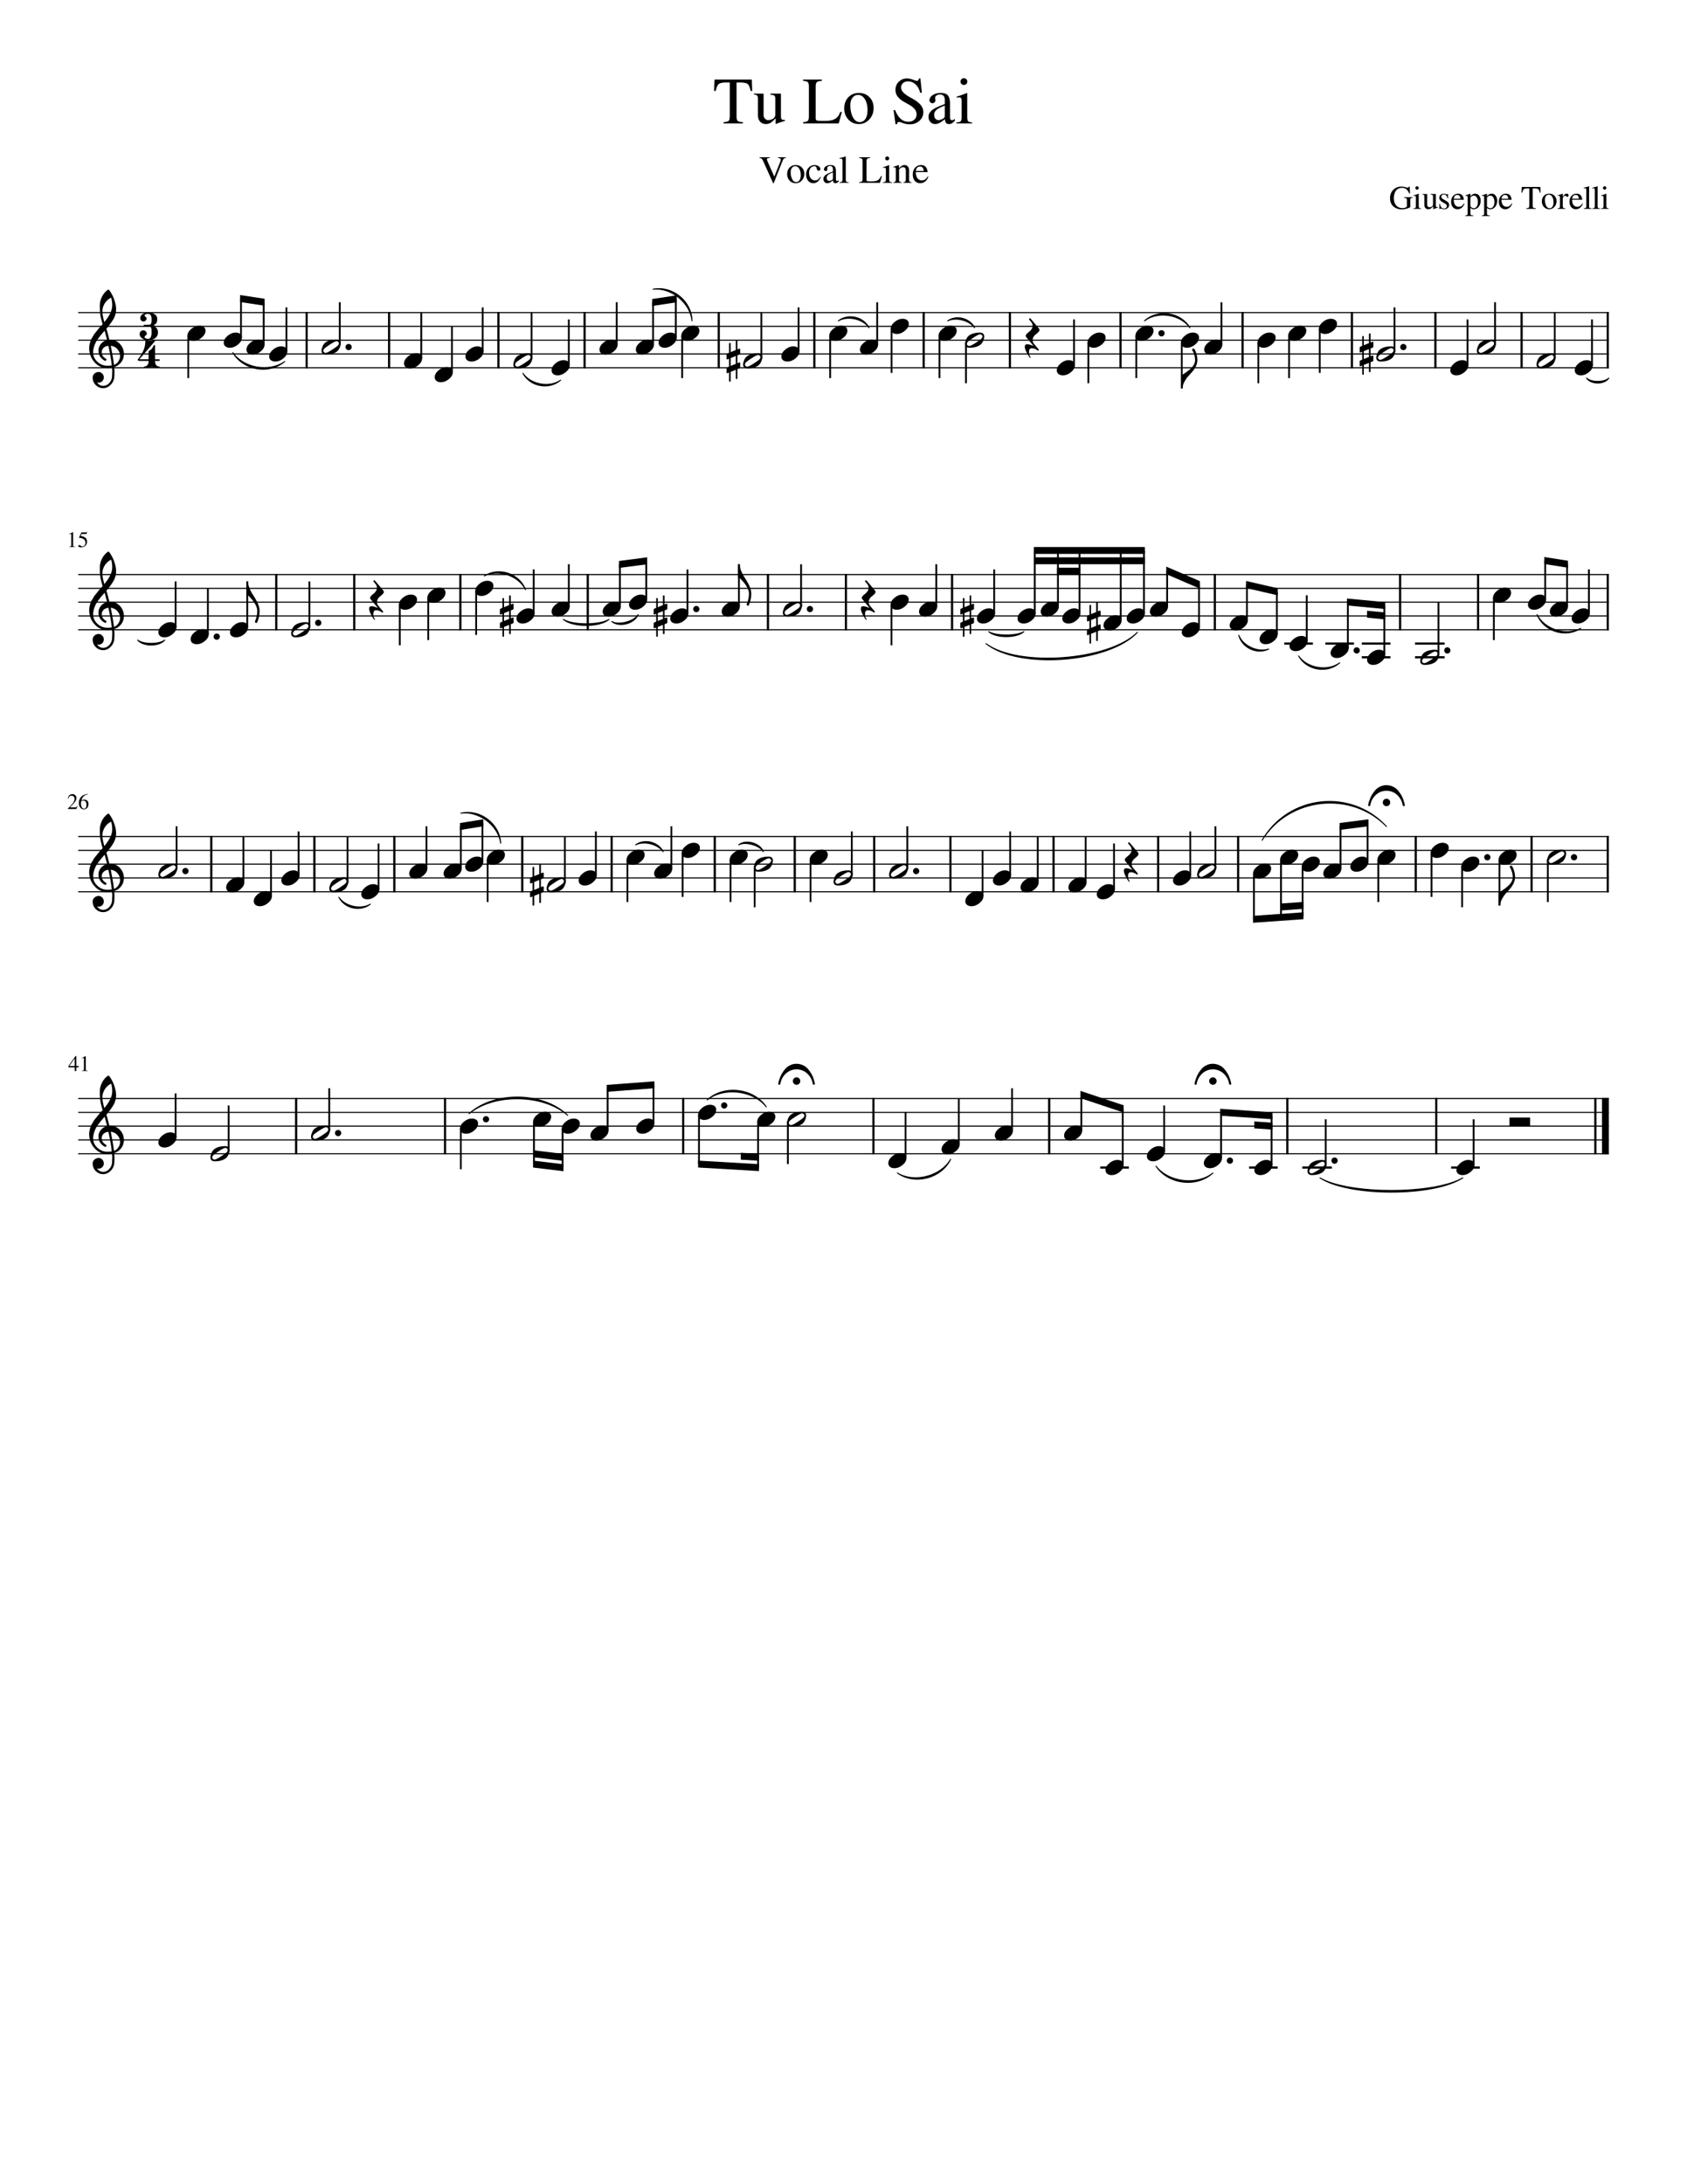 <svg width="3060" height="3960" xmlns="http://www.w3.org/2000/svg" version="1.2" baseProfile="tiny"><path fill="#fff" fill-rule="evenodd" d="M0 0h3060v3960H0V0"/><path class="StaffLines" fill="none" stroke="#000" stroke-width="2" stroke-linejoin="bevel" d="M141.732 566.733H2918.27M141.732 591.733H2918.27M141.732 616.733H2918.27M141.732 641.733H2918.27M141.732 666.733H2918.27M141.732 1041.73H2918.27M141.732 1066.73H2918.27M141.732 1091.73H2918.27M141.732 1116.73H2918.27M141.732 1141.73H2918.27M141.732 1516.73H2918.27M141.732 1541.73H2918.27M141.732 1566.73H2918.27M141.732 1591.73H2918.27M141.732 1616.73H2918.27M141.732 1991.73H2918.27M141.732 2016.73H2918.27M141.732 2041.73H2918.27M141.732 2066.73H2918.27M141.732 2091.73H2918.27"/><path class="Text" d="M1323.73 149.576h-6.47c-6.73 0-11.23.919-13.5 2.758-2.28 1.838-4.14 6.039-5.57 12.601h-2.9l.72-20.64h67.69l.72 20.64h-2.89c-1.35-6.635-3.17-10.854-5.45-12.656-2.29-1.802-6.83-2.703-13.63-2.703h-6.47v61.109c0 4.386.68 7.217 2.04 8.493 1.36 1.276 4.52 2.034 9.48 2.273v2.281h-35.05v-2.281c4.97-.323 8.09-1.141 9.37-2.453 1.27-1.313 1.91-4.521 1.91-9.625v-59.797m100.21 67.922v1.672c-6.26 1.76-11.78 3.64-16.55 5.64l-.49-.25-.01-10.171c-.24.239-.94.955-2.09 2.148s-1.96 2.018-2.44 2.477c-.48.458-1.3 1.164-2.46 2.117-1.17.953-2.19 1.638-3.07 2.054-.88.417-2 .813-3.36 1.188a15.4 15.4 0 01-4.08.562c-4.41 0-7.93-1.437-10.57-4.312-2.64-2.875-3.96-6.703-3.96-11.484V179.06c0-2.791-.52-4.723-1.57-5.796-1.04-1.073-3-1.688-5.87-1.844v-1.688h17.64v38.922c0 2.469.83 4.599 2.5 6.391 1.67 1.792 3.66 2.687 5.97 2.687.87 0 1.91-.119 3.1-.359 1.19-.24 2.57-.698 4.12-1.375 1.55-.677 2.86-1.75 3.94-3.219 1.07-1.469 1.6-3.281 1.6-5.437v-28.047c0-2.948-.53-4.899-1.61-5.852-1.08-.953-3.5-1.508-7.26-1.664v-2.047h19.08v40.953c0 2.792.44 4.625 1.32 5.5.88.875 2.72 1.313 5.52 1.313h.6m73.9 1.672c2.07 0 4.01-.12 5.81-.36 1.81-.239 3.39-.5 4.75-.781a16.08 16.08 0 003.96-1.383c1.28-.64 2.32-1.161 3.11-1.562.8-.401 1.62-1.063 2.47-1.984.84-.922 1.48-1.584 1.92-1.985.43-.401.93-1.14 1.5-2.219.56-1.078.92-1.778 1.08-2.101.15-.323.47-1.026.96-2.11.48-1.083.72-1.661.72-1.734h2.99l-5.75 20.781h-64.57v-2.281c4.41-.302 7.25-1.114 8.53-2.437 1.27-1.323 1.91-4.105 1.91-8.344v-53.297c0-4.24-.64-7.018-1.91-8.336-1.28-1.318-4.12-2.138-8.53-2.461v-2.281h33.85v2.281c-4.72.323-7.76 1.146-9.12 2.469-1.36 1.323-2.04 4.104-2.04 8.344v56.859c0 2.083.62 3.424 1.86 4.023 1.24.599 4.06.899 8.45.899h8.05m60.17-50.641c7.73 0 14.09 2.563 19.09 7.688 4.99 5.125 7.49 11.609 7.49 19.453 0 8.312-2.6 15.268-7.8 20.867-5.19 5.599-11.54 8.398-19.03 8.398-7.49 0-13.77-2.7-18.84-8.101-5.07-5.401-7.61-12.138-7.61-20.211 0-8.24 2.48-14.982 7.43-20.227 4.95-5.244 11.38-7.867 19.27-7.867m-15.65 22.266c0 8.479 1.55 15.687 4.65 21.625 3.11 5.937 7.17 8.906 12.19 8.906 4.47 0 7.98-1.901 10.52-5.703 2.55-3.802 3.82-9.068 3.82-15.797 0-8.167-1.59-14.823-4.78-19.969-3.18-5.145-7.29-7.718-12.31-7.718-4.22 0-7.62 1.703-10.21 5.109-2.59 3.406-3.88 7.922-3.88 13.547m120.2 16.437c0-3.739-1.33-7.062-3.98-9.968-2.65-2.907-5.86-5.394-9.64-7.461a417.326 417.326 0 01-11.22-6.383 33.128 33.128 0 01-9.5-8.422c-2.63-3.427-3.94-7.406-3.94-11.938 0-6.166 2.05-11.177 6.16-15.031 4.1-3.854 8.94-5.781 14.53-5.781 3.37 0 7.03.732 10.97 2.195 3.93 1.464 6.3 2.196 7.1 2.196 2.11 0 3.4-1.464 3.88-4.391h2.55l2.67 25.922h-3.03c-1.94-7.042-4.9-12.242-8.88-15.602-3.98-3.359-8.38-5.039-13.22-5.039-3.69 0-6.71 1.037-9.04 3.11-2.32 2.073-3.49 4.739-3.49 8 0 3.187 1.37 6.213 4.1 9.078 2.73 2.864 7.27 6.047 13.62 9.547 7.96 4.218 13.71 8.377 17.27 12.476 3.55 4.099 5.32 8.617 5.32 13.555 0 6.239-2.37 11.487-7.12 15.742-4.75 4.255-10.59 6.383-17.52 6.383-4 0-8.06-.737-12.18-2.211-4.12-1.474-6.66-2.211-7.63-2.211-.86 0-1.61.411-2.24 1.234-.63.823-.98 1.844-1.06 3.063h-2.64l-3.61-25.703h2.77c2.96 7.25 6.39 12.586 10.3 16.008 3.9 3.421 8.53 5.132 13.87 5.132 4.42 0 7.99-1.252 10.73-3.757 2.73-2.506 4.1-5.753 4.1-9.743m21.7 4.657c0-1.438.16-2.774.48-4.008.32-1.235.87-2.388 1.66-3.461a69.511 69.511 0 012.24-2.922c.71-.875 1.77-1.771 3.19-2.688 1.41-.916 2.59-1.671 3.54-2.265.94-.594 2.38-1.31 4.31-2.149 1.93-.838 3.41-1.476 4.43-1.914a221.31 221.31 0 014.83-1.968c2.21-.875 3.82-1.511 4.85-1.907v-7.281c0-6.604-3.02-9.906-9.06-9.906-2.38 0-4.41.578-6.08 1.734-1.66 1.156-2.5 2.537-2.5 4.141 0 .635.1 1.513.3 2.633.2 1.119.3 1.841.3 2.164 0 1.364-.55 2.547-1.65 3.547-1.1 1-2.38 1.5-3.84 1.5-1.4 0-2.64-.521-3.71-1.563-1.07-1.042-1.6-2.245-1.6-3.609 0-3.75 1.96-6.927 5.87-9.532 3.91-2.604 8.73-3.906 14.46-3.906 6.41 0 10.82 1.573 13.24 4.719 2.42 3.146 3.63 7.948 3.63 14.406v23.281c0 2.625.26 4.435.78 5.43.51.995 1.45 1.492 2.82 1.492 1.68 0 3.44-.755 5.28-2.265v3.14c-2.08 2.396-3.9 4.029-5.46 4.899-1.56.87-3.32 1.304-5.28 1.304-2.38 0-4.13-.697-5.25-2.093-1.11-1.396-1.82-3.698-2.14-6.907-6.83 6-12.63 9-17.39 9-3.57 0-6.5-1.221-8.8-3.664-2.3-2.442-3.45-5.57-3.45-9.382m29.53-3.11v-17.312c-7.15 2.625-12.16 5.172-15.03 7.64-2.86 2.469-4.29 5.453-4.29 8.953 0 3.261.79 5.688 2.39 7.282 1.59 1.593 3.3 2.39 5.12 2.39 2.71 0 5.61-.916 8.71-2.75 1.27-.708 2.1-1.461 2.5-2.257.4-.797.6-2.112.6-3.946m26.5-32.203c-1.76 0-3.43.12-5.03.359v-1.796c5.64-1.605 11.87-3.808 18.71-6.61l.48.36v42.609c0 4.312.5 7.049 1.5 8.211 1 1.161 3.46 1.904 7.39 2.226v1.797h-28.56v-1.797c4.16-.239 6.78-.96 7.86-2.164 1.08-1.203 1.62-3.961 1.62-8.273v-27.844c0-2.635-.3-4.474-.9-5.515-.61-1.042-1.63-1.563-3.07-1.563m7.97-34.797c1.78 0 3.28.599 4.5 1.797 1.21 1.198 1.82 2.636 1.82 4.313 0 1.76-.61 3.221-1.82 4.382-1.22 1.162-2.72 1.743-4.5 1.743-1.68 0-3.11-.599-4.29-1.797-1.17-1.198-1.75-2.638-1.75-4.321 0-1.682.6-3.122 1.81-4.32 1.21-1.198 2.62-1.797 4.23-1.797M1425.37 285.121v1.328c-1.73.094-2.95.513-3.68 1.258-.72.745-1.64 2.497-2.75 5.258l-15.55 39.265h-1.05l-17.22-38.422c-1.35-3.083-2.48-5.057-3.4-5.921-.91-.865-2.25-1.344-4.02-1.438v-1.328h18.63v1.328c-1.32.094-1.99.141-2.04.141-2.14.135-3.21.859-3.21 2.172 0 .937.95 3.526 2.86 7.765l10.57 23.672 10.28-25.703c.9-2.24 1.35-3.943 1.35-5.109 0-.98-.38-1.691-1.13-2.133-.75-.443-2.07-.711-3.98-.805v-1.328h14.34m18.02 14.141c4.51 0 8.22 1.494 11.13 4.484 2.91 2.989 4.37 6.771 4.37 11.344 0 4.854-1.51 8.914-4.54 12.179-3.03 3.266-6.73 4.899-11.1 4.899-4.38 0-8.04-1.576-11-4.727-2.96-3.151-4.44-7.086-4.44-11.804 0-4.803 1.45-8.732 4.34-11.79 2.89-3.057 6.63-4.585 11.24-4.585m-9.14 12.984c0 4.948.9 9.154 2.72 12.617 1.81 3.464 4.18 5.195 7.12 5.195 2.61 0 4.65-1.109 6.13-3.328 1.49-2.218 2.23-5.291 2.23-9.218 0-4.761-.93-8.644-2.79-11.649-1.86-3.005-4.25-4.508-7.18-4.508-2.47 0-4.46.995-5.97 2.985-1.51 1.989-2.26 4.625-2.26 7.906m27.92 4.297c0-5.177 1.53-9.352 4.59-12.524 3.07-3.172 6.65-4.757 10.77-4.757 2.87 0 5.35.716 7.43 2.148 2.08 1.432 3.12 3.138 3.12 5.117 0 .792-.32 1.482-.96 2.07-.63.589-1.4.883-2.29.883-1.55 0-2.61-1.073-3.19-3.218l-.42-1.547c-.38-1.302-.84-2.188-1.4-2.657-.56-.468-1.46-.703-2.71-.703-2.84 0-5.13 1.128-6.87 3.383-1.74 2.255-2.62 5.169-2.62 8.742 0 3.99 1.01 7.25 3.03 9.782 2.03 2.531 4.62 3.796 7.79 3.796 1.95 0 3.64-.487 5.05-1.461 1.41-.974 2.94-2.669 4.59-5.085l.98.625c-.47.937-.88 1.71-1.23 2.32-.35.609-.96 1.523-1.86 2.742-.89 1.219-1.77 2.201-2.64 2.945-.87.745-2.01 1.435-3.43 2.071-1.43.635-2.89.953-4.4.953-3.88 0-7.07-1.461-9.57-4.383-2.51-2.922-3.76-6.669-3.76-11.242m31.42 8.015c0-.843.1-1.625.28-2.343.19-.719.51-1.391.97-2.016.46-.625.89-1.193 1.31-1.703.41-.511 1.03-1.034 1.86-1.57.82-.537 1.51-.98 2.07-1.329.55-.349 1.39-.765 2.51-1.25 1.13-.484 1.99-.854 2.58-1.109.59-.255 1.53-.638 2.82-1.148 1.29-.511 2.23-.886 2.84-1.125v-4.235c0-3.854-1.77-5.781-5.3-5.781-1.39 0-2.57.336-3.54 1.008-.97.672-1.46 1.476-1.46 2.414 0 .375.06.888.17 1.539.12.651.17 1.07.17 1.258 0 .791-.32 1.479-.96 2.062-.64.584-1.39.875-2.24.875-.81 0-1.53-.302-2.16-.906-.62-.604-.93-1.302-.93-2.094 0-2.198 1.14-4.054 3.42-5.57 2.28-1.516 5.09-2.273 8.44-2.273 3.74 0 6.31.916 7.72 2.75 1.41 1.833 2.12 4.635 2.12 8.406v13.578c0 1.531.15 2.586.45 3.164.3.578.86.867 1.66.867.98 0 2-.437 3.08-1.312v1.828c-1.22 1.396-2.29 2.349-3.2 2.859-.91.511-1.93.766-3.07.766-1.39 0-2.42-.409-3.07-1.227-.65-.818-1.06-2.159-1.24-4.023-3.99 3.5-7.38 5.25-10.16 5.25-2.08 0-3.79-.711-5.13-2.133-1.34-1.422-2.01-3.247-2.01-5.477m17.24-1.812v-10.109c-4.18 1.531-7.11 3.018-8.78 4.46-1.67 1.443-2.51 3.185-2.51 5.227 0 1.906.47 3.323 1.4 4.25.94.927 1.93 1.391 3 1.391 1.57 0 3.26-.537 5.07-1.61.74-.416 1.23-.857 1.46-1.32.24-.464.36-1.227.36-2.289m11.81-34.891v-1.125c4.64-1.125 8.37-2.151 11.19-3.078l.29.141v41.797c0 1.906.32 3.151.95 3.734.63.583 2.06.948 4.3 1.094v1.047h-16.59v-1.047c2.19-.188 3.63-.61 4.34-1.266.7-.656 1.05-1.917 1.05-3.781V291.98c0-1.635-.21-2.755-.63-3.359-.42-.604-1.19-.906-2.31-.906-.94 0-1.8.047-2.59.14m59.83 40.953c1.21 0 2.34-.07 3.39-.211 1.05-.14 1.97-.294 2.76-.46a9.775 9.775 0 002.31-.805c.74-.37 1.35-.672 1.82-.906.47-.235.95-.62 1.44-1.157.49-.536.86-.922 1.11-1.156.26-.234.55-.669.88-1.305.33-.635.54-1.044.63-1.226.09-.182.28-.591.56-1.227.28-.635.42-.974.42-1.015h1.75l-3.35 12.125h-37.68v-1.328c2.58-.178 4.24-.652 4.98-1.422.74-.771 1.12-2.396 1.12-4.875v-31.094c0-2.469-.38-4.089-1.12-4.859-.74-.771-2.4-1.25-4.98-1.438v-1.328h19.75v1.328c-2.76.188-4.53.667-5.32 1.438-.8.77-1.19 2.395-1.19 4.875v33.171c0 1.209.36 1.99 1.08 2.344.73.354 2.37.531 4.93.531h4.71m22.11-24.859c-1.04 0-2.01.073-2.94.219v-1.063c3.28-.927 6.92-2.208 10.9-3.843l.29.203v24.859c0 2.521.29 4.12.87 4.797.58.677 2.02 1.109 4.31 1.297v1.047h-16.65v-1.047c2.42-.146 3.95-.568 4.58-1.266.63-.698.95-2.307.95-4.828V308.09c0-1.542-.18-2.618-.53-3.227-.36-.609-.95-.914-1.78-.914m4.64-20.297c1.04 0 1.91.349 2.62 1.047.71.698 1.06 1.536 1.06 2.516 0 1.031-.35 1.885-1.06 2.562-.71.677-1.58 1.016-2.62 1.016-.99 0-1.83-.352-2.51-1.055a3.501 3.501 0 01-1.02-2.523c0-.98.35-1.818 1.06-2.516.71-.698 1.53-1.047 2.47-1.047m11.17 19.875v-1.187c3.46-1 6.7-2.026 9.72-3.078l.5.14v5.469c2.36-2.219 4.23-3.708 5.6-4.469 1.37-.76 2.87-1.14 4.49-1.14 2.58 0 4.62.916 6.09 2.75 1.48 1.833 2.22 4.401 2.22 7.703v16.062c0 1.74.28 2.901.85 3.485.56.583 1.71.968 3.43 1.156v1.047h-14.64v-1.047c1.78-.146 2.95-.615 3.54-1.406.58-.792.87-2.292.87-4.5v-14.657c0-4.541-1.69-6.812-5.08-6.812-1.15 0-2.22.268-3.19.804-.98.537-2.3 1.602-3.98 3.196v19.719c0 1.27.33 2.161.98 2.671.66.511 1.87.839 3.65.985v1.047h-14.91v-1.047c1.77-.146 2.94-.558 3.5-1.235s.84-2.02.84-4.031v-17.406c0-1.729-.18-2.912-.56-3.547-.37-.635-1.05-.953-2.03-.953-.89 0-1.52.094-1.89.281m40.72 8.547c.09 2.885.49 5.37 1.19 7.453.71 2.083 1.62 3.641 2.74 4.672 1.12 1.031 2.25 1.766 3.39 2.203a9.95 9.95 0 003.6.656c2.25 0 4.2-.549 5.86-1.648 1.65-1.099 3.32-2.956 5-5.57l1.12.484c-1.44 3.823-3.45 6.753-6.02 8.789-2.57 2.037-5.51 3.055-8.82 3.055-4.02 0-7.28-1.42-9.77-4.258-2.5-2.839-3.75-6.675-3.75-11.508 0-5.156 1.44-9.302 4.31-12.437 2.87-3.136 6.45-4.703 10.74-4.703 3.55 0 6.31 1.062 8.27 3.187s3.19 5.333 3.7 9.625h-21.56m.14-2.109h14.28c-.46-3.032-1.18-5.131-2.16-6.297-.99-1.167-2.55-1.75-4.7-1.75-4.2 0-6.67 2.682-7.42 8.047M2542.98 340.576c-2.27 0-4.28.409-6.04 1.227-1.75.818-3.17 1.867-4.25 3.148-1.07 1.282-1.95 2.782-2.63 4.5-.68 1.719-1.15 3.37-1.41 4.953a29.37 29.37 0 00-.39 4.766c0 5.604 1.41 10.026 4.22 13.266 2.81 3.239 6.65 4.859 11.52 4.859 2.15 0 4.02-.352 5.6-1.055s2.37-1.539 2.37-2.507v-9.782c0-2.26-.31-3.682-.93-4.265-.62-.584-2.07-.953-4.35-1.11v-1.078h15.59v1.078c-1.76.157-2.9.526-3.42 1.11-.52.583-.78 1.76-.78 3.531v12.266c-1.22 1.01-3.43 1.945-6.63 2.804-3.2.86-6.1 1.289-8.7 1.289-1.8 0-3.61-.179-5.41-.539-1.8-.359-3.68-1.021-5.65-1.984-1.96-.964-3.68-2.175-5.16-3.633-1.48-1.458-2.71-3.406-3.7-5.844-.98-2.437-1.47-5.218-1.47-8.343 0-6.084 1.93-11.094 5.79-15.032 3.87-3.937 8.81-5.906 14.82-5.906 2.33 0 4.63.313 6.9.938 2.26.625 3.58.937 3.94.937.7 0 1.31-.18 1.83-.539.52-.359.89-.805 1.11-1.336h1.31l.48 12.531h-1.37c-1.31-3.114-2.95-5.601-4.91-7.461-1.97-1.859-4.73-2.789-8.28-2.789m23.31 14.578c-.87 0-1.71.058-2.51.172v-.89c2.81-.802 5.93-1.901 9.36-3.297l.23.172v21.297c0 2.166.25 3.539.75 4.117.5.578 1.73.945 3.69 1.101v.907h-14.28v-.907c2.08-.114 3.4-.471 3.94-1.07.54-.599.81-1.982.81-4.148v-13.922c0-1.313-.15-2.23-.45-2.75-.31-.521-.82-.782-1.54-.782m3.99-17.406c.88 0 1.63.302 2.24.906.61.605.92 1.323.92 2.157 0 .885-.31 1.617-.92 2.195-.61.578-1.36.867-2.24.867-.84 0-1.56-.299-2.14-.898a3 3 0 01-.88-2.157c0-.838.31-1.559.91-2.164.6-.604 1.31-.906 2.11-.906m37.83 37.86v.843c-3.13.875-5.89 1.818-8.28 2.828l-.24-.125v-5.093c-.12.114-.47.471-1.05 1.07a51.73 51.73 0 01-1.23 1.242c-.24.229-.65.583-1.23 1.063-.57.479-1.08.823-1.53 1.031-.44.208-1 .404-1.68.586-.67.182-1.36.273-2.04.273-2.2 0-3.96-.718-5.29-2.156-1.32-1.437-1.98-3.349-1.98-5.734v-15.047c0-1.386-.26-2.349-.77-2.891-.52-.542-1.5-.849-2.95-.922v-.843h8.83v19.468c0 1.229.42 2.292 1.25 3.188.83.896 1.83 1.344 2.98 1.344.44 0 .96-.06 1.56-.18.6-.12 1.28-.349 2.05-.688.77-.338 1.43-.875 1.97-1.609s.81-1.638.81-2.711v-14.031c0-1.469-.27-2.443-.81-2.922-.54-.479-1.75-.761-3.64-.844v-1.015h9.55v20.484c0 1.385.22 2.297.65 2.734.44.438 1.36.657 2.77.657h.3m16.61-23.282c.04 0 .36-.198.97-.593h.65l.24 8.156h-.89c-.69-2.677-1.54-4.576-2.54-5.696-1-1.119-2.36-1.679-4.07-1.679-1.36 0-2.47.38-3.33 1.14-.87.761-1.3 1.74-1.3 2.938 0 1.719.87 3.078 2.59 4.078l6.47 3.844c1.81 1.083 3.1 2.174 3.88 3.273.78 1.099 1.17 2.388 1.17 3.867 0 2.084-.83 3.883-2.49 5.399-1.66 1.515-3.66 2.273-5.98 2.273-1 0-2.34-.179-4.01-.539-1.68-.359-2.72-.539-3.13-.539-.59 0-1.05.24-1.37.719h-.79v-9.359h.97c.64 2.802 1.4 4.781 2.28 5.937 1.28 1.646 3.05 2.469 5.33 2.469 1.52 0 2.73-.391 3.64-1.172.9-.781 1.35-1.833 1.35-3.156 0-1.792-1.04-3.292-3.13-4.5l-3.47-1.969c-2.56-1.438-4.37-2.818-5.43-4.141-1.07-1.323-1.6-2.823-1.6-4.5 0-2.166.77-3.937 2.31-5.312 1.55-1.375 3.5-2.063 5.86-2.063 1.32 0 2.55.188 3.72.563 1.16.375 1.86.562 2.1.562m12.12 9.782c.07 2.479.41 4.611 1.01 6.398.6 1.786 1.38 3.12 2.34 4 .97.88 1.94 1.508 2.92 1.883s2.01.562 3.09.562c1.92 0 3.58-.471 5-1.414s2.85-2.534 4.3-4.773l.95.422c-1.24 3.281-2.96 5.791-5.16 7.531-2.19 1.739-4.71 2.609-7.56 2.609-3.44 0-6.22-1.216-8.36-3.648-2.15-2.432-3.22-5.716-3.22-9.852 0-4.416 1.23-7.968 3.69-10.656 2.46-2.687 5.53-4.031 9.22-4.031 3.03 0 5.39.909 7.07 2.726 1.68 1.818 2.74 4.565 3.18 8.243h-18.47m.11-1.797h12.25c-.41-2.594-1.03-4.391-1.87-5.391-.83-1-2.18-1.5-4.02-1.5-3.59 0-5.71 2.297-6.36 6.891m21.17-5.157v-.953c2.53-.76 5.43-1.781 8.69-3.062l.38.109v4.625c2.54-3.156 5.4-4.734 8.59-4.734 2.9 0 5.28 1.203 7.14 3.609 1.86 2.406 2.8 5.479 2.8 9.219 0 4.344-1.2 7.989-3.6 10.937-2.41 2.948-5.37 4.422-8.9 4.422-1.28 0-2.35-.172-3.21-.515-.85-.344-1.79-.99-2.82-1.938v9.344c0 1.864.31 3.062.95 3.594.63.531 2.07.817 4.31.859v1.078h-14.58v-1.015c1.76-.157 2.9-.495 3.42-1.016.53-.521.79-1.563.79-3.125v-28.078c0-1.396-.16-2.315-.48-2.758-.32-.443-.98-.664-1.98-.664-.64 0-1.14.021-1.5.062m9.07 3.563v14.828c0 .885.68 1.771 2.05 2.656 1.37.886 2.75 1.328 4.15 1.328 2.15 0 3.9-1.033 5.23-3.101 1.34-2.068 2-4.774 2-8.117 0-3.5-.66-6.305-2-8.414-1.33-2.11-3.12-3.164-5.36-3.164-1.38 0-2.74.442-4.07 1.328-1.34.885-2 1.77-2 2.656m20.92-3.563v-.953c2.53-.76 5.42-1.781 8.68-3.062l.38.109v4.625c2.54-3.156 5.41-4.734 8.59-4.734 2.9 0 5.28 1.203 7.14 3.609 1.87 2.406 2.8 5.479 2.8 9.219 0 4.344-1.2 7.989-3.6 10.937-2.4 2.948-5.37 4.422-8.9 4.422-1.28 0-2.35-.172-3.2-.515-.86-.344-1.8-.99-2.83-1.938v9.344c0 1.864.32 3.062.95 3.594.64.531 2.08.817 4.32.859v1.078h-14.58v-1.015c1.76-.157 2.9-.495 3.42-1.016s.78-1.563.78-3.125v-28.078c0-1.396-.16-2.315-.48-2.758-.31-.443-.97-.664-1.97-.664-.65 0-1.15.021-1.5.062m9.06 3.563v14.828c0 .885.68 1.771 2.05 2.656 1.37.886 2.76 1.328 4.15 1.328 2.16 0 3.9-1.033 5.24-3.101 1.33-2.068 2-4.774 2-8.117 0-3.5-.67-6.305-2-8.414-1.34-2.11-3.12-3.164-5.36-3.164-1.39 0-2.75.442-4.08 1.328-1.33.885-2 1.77-2 2.656m26.27 3.391c.07 2.479.4 4.611 1 6.398.6 1.786 1.38 3.12 2.35 4 .96.88 1.93 1.508 2.91 1.883.98.375 2.01.562 3.09.562 1.92 0 3.59-.471 5-1.414 1.42-.943 2.85-2.534 4.3-4.773l.95.422c-1.23 3.281-2.95 5.791-5.15 7.531-2.2 1.739-4.72 2.609-7.56 2.609-3.44 0-6.23-1.216-8.37-3.648-2.14-2.432-3.21-5.716-3.21-9.852 0-4.416 1.23-7.968 3.69-10.656 2.45-2.687 5.53-4.031 9.21-4.031 3.04 0 5.39.909 7.07 2.726 1.69 1.818 2.75 4.565 3.18 8.243h-18.46m.1-1.797h12.25c-.4-2.594-1.02-4.391-1.86-5.391-.84-1-2.18-1.5-4.03-1.5-3.59 0-5.71 2.297-6.36 6.891m50.44-18.657h-3.25c-3.35 0-5.6.461-6.74 1.383-1.14.922-2.07 3.018-2.79 6.289h-1.44l.36-10.312h33.83l.36 10.312h-1.44c-.67-3.312-1.58-5.419-2.72-6.32-1.14-.901-3.41-1.352-6.81-1.352h-3.25v30.563c0 2.187.34 3.601 1.03 4.242.68.641 2.26 1.018 4.74 1.133v1.141h-17.52v-1.141c2.48-.156 4.04-.565 4.68-1.227.64-.661.96-2.263.96-4.804v-29.907m36.08 9.485c3.88 0 7.06 1.278 9.56 3.836 2.49 2.557 3.74 5.799 3.74 9.726 0 4.157-1.3 7.633-3.9 10.43-2.6 2.797-5.77 4.195-9.52 4.195-3.74 0-6.88-1.349-9.42-4.047-2.54-2.698-3.8-6.067-3.8-10.109 0-4.115 1.23-7.482 3.71-10.102 2.47-2.619 5.68-3.929 9.63-3.929m-7.83 11.125c0 4.239.78 7.844 2.34 10.812 1.56 2.969 3.59 4.453 6.1 4.453 2.23 0 3.98-.95 5.26-2.851 1.27-1.901 1.91-4.534 1.91-7.899 0-4.083-.8-7.411-2.39-9.984-1.59-2.573-3.64-3.859-6.16-3.859-2.11 0-3.82.851-5.11 2.554-1.3 1.703-1.95 3.961-1.95 6.774m40.56-5.438c-.6 0-1.34-.349-2.22-1.047-.88-.698-1.46-1.046-1.74-1.046-.81 0-1.71.585-2.71 1.757s-1.5 2.237-1.5 3.196v13.609c0 1.74.34 2.911 1.03 3.516.68.604 2.04.942 4.08 1.015v.907h-14.47v-.907c1.93-.354 3.12-.755 3.58-1.203.46-.448.69-1.437.69-2.969v-15.109c0-1.333-.15-2.271-.45-2.812-.31-.542-.84-.813-1.6-.813-.63 0-1.33.078-2.09.234v-.937c3.21-.99 6.19-2.016 8.94-3.078l.29.109v5.36c1.48-2.063 2.74-3.49 3.78-4.282 1.05-.791 2.19-1.187 3.43-1.187 1.04 0 1.85.271 2.43.812.57.542.86 1.297.86 2.266 0 .812-.21 1.45-.62 1.914-.42.463-.99.695-1.71.695m8.75 5.282c.08 2.479.41 4.611 1.01 6.398.6 1.786 1.38 3.12 2.35 4 .96.88 1.93 1.508 2.91 1.883.98.375 2.01.562 3.09.562 1.92 0 3.59-.471 5-1.414 1.42-.943 2.85-2.534 4.3-4.773l.95.422c-1.24 3.281-2.95 5.791-5.15 7.531-2.2 1.739-4.72 2.609-7.56 2.609-3.44 0-6.23-1.216-8.37-3.648-2.14-2.432-3.21-5.716-3.21-9.852 0-4.416 1.23-7.968 3.68-10.656 2.46-2.687 5.54-4.031 9.22-4.031 3.03 0 5.39.909 7.07 2.726 1.69 1.818 2.75 4.565 3.18 8.243h-18.47m.11-1.797h12.25c-.4-2.594-1.02-4.391-1.86-5.391-.84-1-2.18-1.5-4.03-1.5-3.59 0-5.71 2.297-6.36 6.891m20.93-18.953v-.969c3.99-.959 7.19-1.839 9.61-2.641l.23.125v35.813c0 1.645.27 2.718.81 3.218s1.77.808 3.69.922v.907h-14.22v-.907c1.89-.156 3.13-.513 3.73-1.07.6-.557.9-1.638.9-3.242v-28.625c0-1.396-.18-2.354-.54-2.875-.36-.521-1.03-.781-2-.781-.79 0-1.53.041-2.21.125m15.46 0v-.969c3.99-.959 7.2-1.839 9.61-2.641l.24.125v35.813c0 1.645.27 2.718.81 3.218s1.77.808 3.69.922v.907h-14.22v-.907c1.89-.156 3.13-.513 3.73-1.07.6-.557.89-1.638.89-3.242v-28.625c0-1.396-.17-2.354-.53-2.875-.36-.521-1.03-.781-2-.781-.79 0-1.53.041-2.22.125m18.6 13.796c-.88 0-1.71.058-2.52.172v-.89c2.82-.802 5.94-1.901 9.36-3.297l.24.172v21.297c0 2.166.25 3.539.75 4.117.5.578 1.73.945 3.68 1.101v.907h-14.28v-.907c2.09-.114 3.4-.471 3.94-1.07.54-.599.81-1.982.81-4.148v-13.922c0-1.313-.15-2.23-.45-2.75-.3-.521-.81-.782-1.53-.782m3.98-17.406c.89 0 1.64.302 2.25.906.6.605.91 1.323.91 2.157 0 .885-.31 1.617-.91 2.195-.61.578-1.36.867-2.25.867-.84 0-1.55-.299-2.14-.898a2.99 2.99 0 01-.87-2.157c0-.838.3-1.559.9-2.164.61-.604 1.31-.906 2.11-.906"/><path class="MeasureNumber" d="M128.045 968.014c-.479 0-1.438.292-2.875.875v-.547l7.172-3.64.312.078v24c0 .958.24 1.583.719 1.875.479.291 1.505.453 3.078.484v.594h-11v-.594c1.49-.062 2.495-.286 3.016-.672.521-.385.781-1.203.781-2.453v-18.125c0-1.25-.401-1.875-1.203-1.875m26.953 15.86c0-1.428-.315-2.693-.945-3.797-.631-1.105-1.391-1.959-2.282-2.563a13.07 13.07 0 00-2.992-1.492c-1.104-.391-2.065-.646-2.883-.766a15.07 15.07 0 00-2.132-.179c-.323 0-.485-.11-.485-.328 0-.073.011-.136.031-.188l4.36-9.297h8.359c.427 0 .768-.068 1.024-.203.255-.135.528-.417.82-.844l.359.282-1.515 3.343c-.104.219-.412.328-.922.328h-7.844l-1.672 3.438c3.886.698 6.776 1.833 8.672 3.406 1.896 1.573 2.844 3.88 2.844 6.922 0 1.594-.248 3.01-.742 4.25-.495 1.24-1.123 2.237-1.883 2.992a9.772 9.772 0 01-2.641 1.86c-1 .484-1.958.815-2.875.992-.916.177-1.844.265-2.781.265-1.49 0-2.674-.221-3.555-.664-.88-.442-1.32-1.054-1.32-1.836 0-1 .573-1.5 1.719-1.5.75 0 1.716.414 2.898 1.243 1.182.828 2.123 1.242 2.82 1.242 1.573 0 2.894-.667 3.961-2 1.068-1.334 1.602-2.969 1.602-4.906M122.967 1447.69c.135-.62.271-1.15.406-1.61.135-.45.422-1.11.859-1.97.438-.87.93-1.59 1.477-2.16.547-.57 1.307-1.08 2.281-1.54.974-.45 2.076-.68 3.305-.68 2.062 0 3.805.68 5.226 2.04 1.422 1.36 2.133 3.04 2.133 5.03 0 3.03-1.703 6.34-5.109 9.93l-6.688 7.08h9.516c.906 0 1.578-.15 2.016-.46.437-.31 1.031-1.04 1.781-2.19l.515.2-2.187 5.37h-15.563v-.47l7.11-7.54c3.469-3.68 5.203-7.14 5.203-10.39 0-1.69-.521-3.06-1.563-4.1-1.041-1.05-2.401-1.57-4.078-1.57-1.385 0-2.497.38-3.336 1.14-.838.77-1.658 2.13-2.461 4.09l-.843-.2m29.047 19.61c-2.688 0-4.849-1.08-6.485-3.23-1.635-2.15-2.453-4.99-2.453-8.52 0-1.09.107-2.21.32-3.37.214-1.16.683-2.48 1.407-3.95.724-1.48 1.661-2.8 2.812-3.97 1.151-1.18 2.763-2.22 4.836-3.14 2.073-.93 4.458-1.51 7.156-1.75l.094.64c-3.177.51-5.828 1.79-7.953 3.83s-3.453 4.57-3.984 7.58c1.26-.72 2.211-1.18 2.851-1.4.641-.21 1.404-.32 2.289-.32 2.323 0 4.172.74 5.547 2.23 1.375 1.48 2.063 3.49 2.063 6.01 0 2.76-.789 5.01-2.368 6.75-1.578 1.74-3.622 2.61-6.132 2.61m-.641-15.85c-1.823 0-3.047.4-3.672 1.2-.625.79-.937 1.97-.937 3.54 0 3.07.507 5.49 1.523 7.25 1.016 1.77 2.404 2.65 4.164 2.65 1.427 0 2.516-.59 3.266-1.77.75-1.18 1.125-2.86 1.125-5.02 0-2.5-.477-4.44-1.43-5.8-.953-1.37-2.299-2.05-4.039-2.05M142.607 1932.66v2.4h-4.078v6.67h-3.078v-6.67h-11.234v-2.4l12.547-17.8h1.765v17.8h4.078m-7.203 0v-13.72l-9.594 13.72h9.594m15.625-14.65c-.479 0-1.437.3-2.875.88v-.55l7.172-3.64.313.08v24c0 .96.239 1.58.718 1.88.48.29 1.506.45 3.078.48v.59h-11v-.59c1.49-.06 2.495-.29 3.016-.67.521-.39.781-1.21.781-2.46v-18.12c0-1.25-.401-1.88-1.203-1.88"/><path class="SlurSegment" stroke="#000" stroke-width="1.75" stroke-linecap="round" stroke-linejoin="round" fill-rule="evenodd" d="M422.282 639.233c19.368 28.258 66.442 36.367 94.148 16.219-28.385 24.09-75.459 15.98-94.148-16.219M948.481 676.733c13.931 20.507 48.146 26.757 68.429 12.5-21.002 18.192-55.216 11.942-68.429-12.5M1184.61 524.428c34.96-6.998 70.22 21.654 70.53 57.305-2.83-32.546-38.1-61.199-70.53-57.305M1520.59 581.733c17.73-13.83 45.58-7.58 55.7 12.5-11-16.177-38.85-22.427-55.7-12.5M1718.9 581.733c15.89-11.16 40.38-4.91 48.99 12.5-9.59-13.535-34.09-19.785-48.99-12.5M2075.93 581.733c24.45-22.201 65.69-15.951 82.47 12.5-17.38-24.497-58.62-30.747-82.47-12.5M878.519 1044.23c26.419-16.87 63.79-4.37 74.742 25-12.22-25.58-49.592-38.08-74.742-25M1109.59 1126.73c12.19 7.53 40.89.03 47.83-12.5-5.93 16.4-34.63 23.9-47.83 12.5M1788.45 1166.93c58.46 43.31 223.23 31.02 274.61-20.49-51.08 55.5-215.85 67.79-274.61 20.49M2246.98 1151.73c7.54 19.29 34.66 31.79 54.23 25-21.24 10.43-48.36-2.07-54.23-25M2355.45 1189.23c15.42 22.34 52.71 28.59 74.58 12.5-22.53 20.04-59.82 13.79-74.58-12.5M2787.97 1114.23c13.35 26.8 53.01 39.3 79.31 25-27.51 18.12-67.16 5.62-79.31-25M614.638 1626.73c11.316 16.72 39.891 22.97 57.151 12.5-18.115 14.37-46.69 8.12-57.151-12.5M835.904 1474.43c34.525-8.28 70.663 18.91 72.277 54.38-4.018-32.27-40.157-59.46-72.277-54.38M1152.91 1531.73c16.19-11.6 41.22-5.35 50.06 12.5-9.81-13.97-34.83-20.22-50.06-12.5M1339.94 1531.73c12.6-10.59 39.39-3.09 44.65 12.5-6.34-11.73-33.13-19.23-44.65-12.5M2289.28 1523.42c47.99-82.27 160.8-94.77 225.63-25-64.39-65.79-177.2-53.29-225.63 25M850.707 2019.23c45.404-41.47 134.87-40.05 178.933 2.85-44.127-38.9-133.593-40.32-178.933-2.85M1282.7 1994.23c30.42-27.87 84.02-21.62 107.21 12.5-23.65-30.15-77.26-36.4-107.21-12.5M1627.73 2126.73c30.54 18.45 78.84 5.95 96.61-25-16.76 34.82-65.07 47.32-96.61 25M2096.77 2114.23c22.65 29.35 74.29 35.6 103.28 12.5-29.47 27.07-81.11 20.82-103.28-12.5"/><path class="TieSegment" stroke="#000" stroke-width="1.75" stroke-linecap="round" stroke-linejoin="round" fill-rule="evenodd" d="M2877.75 685.483c8.1 8 32.41 8 40.52 0-8.11 12-32.42 12-40.52 0M249.732 1160.48c9.804 8 39.216 8 49.02 0-9.804 12-39.216 12-49.02 0M1021.86 1122.98c16.56 10.59 66.24 10.59 82.8 0-16.56 14.59-66.24 14.59-82.8 0M1793.39 1145.23c12.75 8 51 8 63.76 0-12.76 12-51.01 12-63.76 0M2394.16 2135.48c51.81 30.5 207.25 30.5 259.07 0-51.82 34.5-207.26 34.5-259.07 0"/><path class="BarLine" stroke="#000" stroke-width="4" stroke-linejoin="bevel" d="M556.218 565.733v102M705.815 565.733v102M904.121 565.733v102M1060.37 565.733v102M1303.71 565.733v102M1477.13 565.733v102M1675.44 565.733v102M1831.82 565.733v102M2032.47 565.733v102M2253.86 565.733v102M2452.17 565.733v102M2603.64 565.733v102M2760.02 565.733v102M2916.27 565.733v102M501.109 1040.73v102M642.559 1040.73v102M835.062 1040.73v102M1066.14 1040.73v102M1392.97 1040.73v102M1534.42 1040.73v102M1726.92 1040.73v102M2203.52 1040.73v102M2539.62 1040.73v102M2681.07 1040.73v102M2916.27 1040.73v102M383.251 1515.73v102M570.279 1515.73v102M715.246 1515.73v102M947.312 1515.73v102M1109.46 1515.73v102M1296.48 1515.73v102M1441.59 1515.73v102M1585.65 1515.73v102M1723.97 1515.73v102M1911 1515.73v102M2100.72 1515.73v102M2245.82 1515.73v102M2567.97 1515.73v102M2778.08 1515.73v102M2916.27 1515.73v102M537.133 1990.73v102M807.25 1990.73v102M1239.24 1990.73v102M1584.27 1990.73v102M1903.1 1990.73v102M2335.09 1990.73v102M2605.21 1990.73v102M2893.77 1990.73v102"/><path class="BarLine" stroke="#000" stroke-width="12.5" stroke-linejoin="bevel" d="M2912.02 1990.73v102"/><path class="Accidental" d="M1340.47 632.264c1.43-.396 2.15-.042 2.15 1.062v7.813c0 .781-.62 1.401-1.86 1.859l-3.22 1.266v14.172l2.93-1.172c1.43-.396 2.15-.037 2.15 1.078v7.813c0 .781-.62 1.395-1.86 1.843l-3.22 1.282v16.203c0 1.239-.49 1.859-1.47 1.859-.97 0-1.46-.62-1.46-1.859v-15.032l-9.29 3.704v16.109c0 1.24-.48 1.859-1.46 1.859-.97 0-1.46-.619-1.46-1.859v-14.938l-2.54 1.079c-1.37.583-2.05.192-2.05-1.172v-7.719c0-.646.59-1.229 1.76-1.75l2.83-1.172v-14.266l-2.54 1.079c-1.37.583-2.05.192-2.05-1.172v-7.719c0-.656.59-1.245 1.76-1.766l2.83-1.172v-16.109c0-1.24.49-1.859 1.46-1.859.98 0 1.46.619 1.46 1.859v14.938l9.29-3.797v-15.922c0-1.24.49-1.86 1.46-1.86.98 0 1.47.62 1.47 1.86v14.75l2.93-1.172m-15.15 16.891v14.265l9.29-3.812v-14.172l-9.29 3.719M2488.92 619.764c1.44-.396 2.16-.042 2.16 1.062v7.813c0 .781-.62 1.401-1.86 1.859l-3.22 1.266v14.172l2.92-1.172c1.44-.396 2.16-.037 2.16 1.078v7.813c0 .781-.62 1.395-1.86 1.843l-3.22 1.282v16.203c0 1.239-.49 1.859-1.47 1.859s-1.46-.62-1.46-1.859v-15.032l-9.29 3.704v16.109c0 1.24-.48 1.859-1.46 1.859-.97 0-1.46-.619-1.46-1.859v-14.938l-2.54 1.079c-1.37.583-2.05.192-2.05-1.172v-7.719c0-.646.59-1.229 1.76-1.75l2.83-1.172v-14.266l-2.54 1.079c-1.37.583-2.05.192-2.05-1.172v-7.719c0-.656.59-1.245 1.76-1.766l2.83-1.172v-16.109c0-1.24.49-1.859 1.46-1.859.98 0 1.46.619 1.46 1.859v14.938l9.29-3.797v-15.922c0-1.24.48-1.86 1.46-1.86s1.47.62 1.47 1.86v14.75l2.92-1.172m-15.14 16.891v14.265l9.29-3.812v-14.172l-9.29 3.719M929.382 1094.76c1.438-.39 2.156-.04 2.156 1.07v7.81c0 .78-.619 1.4-1.859 1.86l-3.219 1.26v14.18l2.922-1.18c1.438-.39 2.156-.03 2.156 1.08v7.81c0 .79-.619 1.4-1.859 1.85l-3.219 1.28v16.2c0 1.24-.489 1.86-1.469 1.86-.979 0-1.468-.62-1.468-1.86v-15.03l-9.282 3.7v16.11c0 1.24-.487 1.86-1.46 1.86-.974 0-1.461-.62-1.461-1.86v-14.93l-2.547 1.07c-1.365.59-2.047.2-2.047-1.17v-7.72c0-.64.588-1.22 1.765-1.75l2.829-1.17v-14.26l-2.547 1.07c-1.365.59-2.047.2-2.047-1.17v-7.72c0-.65.588-1.24 1.765-1.76l2.829-1.17v-16.11c0-1.24.487-1.86 1.461-1.86.973 0 1.46.62 1.46 1.86v14.93l9.282-3.79v-15.92c0-1.24.489-1.86 1.468-1.86.98 0 1.469.62 1.469 1.86v14.75l2.922-1.18m-15.141 16.89v14.27l9.282-3.81v-14.17l-9.282 3.71M1208.29 1094.76c1.44-.39 2.15-.04 2.15 1.07v7.81c0 .78-.62 1.4-1.86 1.86l-3.21 1.26v14.18l2.92-1.18c1.44-.39 2.15-.03 2.15 1.08v7.81c0 .79-.62 1.4-1.86 1.85l-3.21 1.28v16.2c0 1.24-.49 1.86-1.47 1.86s-1.47-.62-1.47-1.86v-15.03l-9.28 3.7v16.11c0 1.24-.49 1.86-1.46 1.86-.98 0-1.46-.62-1.46-1.86v-14.93l-2.55 1.07c-1.37.59-2.05.2-2.05-1.17v-7.72c0-.64.59-1.22 1.77-1.75l2.83-1.17v-14.26l-2.55 1.07c-1.37.59-2.05.2-2.05-1.17v-7.72c0-.65.59-1.24 1.77-1.76l2.83-1.17v-16.11c0-1.24.48-1.86 1.46-1.86.97 0 1.46.62 1.46 1.86v14.93l9.28-3.79v-15.92c0-1.24.49-1.86 1.47-1.86s1.47.62 1.47 1.86v14.75l2.92-1.18m-15.14 16.89v14.27l9.28-3.81v-14.17l-9.28 3.71M1764.57 1094.76c1.44-.39 2.16-.04 2.16 1.07v7.81c0 .78-.62 1.4-1.86 1.86l-3.22 1.26v14.18l2.92-1.18c1.44-.39 2.16-.03 2.16 1.08v7.81c0 .79-.62 1.4-1.86 1.85l-3.22 1.28v16.2c0 1.24-.49 1.86-1.47 1.86-.97 0-1.46-.62-1.46-1.86v-15.03l-9.29 3.7v16.11c0 1.24-.48 1.86-1.46 1.86-.97 0-1.46-.62-1.46-1.86v-14.93l-2.54 1.07c-1.37.59-2.05.2-2.05-1.17v-7.72c0-.64.59-1.22 1.76-1.75l2.83-1.17v-14.26l-2.54 1.07c-1.37.59-2.05.2-2.05-1.17v-7.72c0-.65.59-1.24 1.76-1.76l2.83-1.17v-16.11c0-1.24.49-1.86 1.46-1.86.98 0 1.46.62 1.46 1.86v14.93l9.29-3.79v-15.92c0-1.24.49-1.86 1.46-1.86.98 0 1.47.62 1.47 1.86v14.75l2.92-1.18m-15.14 16.89v14.27l9.29-3.81v-14.17l-9.29 3.71M1994.18 1107.26c1.44-.39 2.16-.04 2.16 1.07v7.81c0 .78-.62 1.4-1.86 1.86l-3.22 1.26v14.18l2.92-1.18c1.44-.39 2.16-.03 2.16 1.08v7.81c0 .79-.62 1.4-1.86 1.85l-3.22 1.28v16.2c0 1.24-.49 1.86-1.47 1.86s-1.47-.62-1.47-1.86v-15.03l-9.28 3.7v16.11c0 1.24-.48 1.86-1.46 1.86-.97 0-1.46-.62-1.46-1.86v-14.93l-2.55 1.07c-1.36.59-2.04.2-2.04-1.17v-7.72c0-.64.59-1.22 1.76-1.75l2.83-1.17v-14.26l-2.55 1.07c-1.36.59-2.04.2-2.04-1.17v-7.72c0-.65.59-1.24 1.76-1.76l2.83-1.17v-16.11c0-1.24.49-1.86 1.46-1.86.98 0 1.46.62 1.46 1.86v14.93l9.28-3.79v-15.92c0-1.24.49-1.86 1.47-1.86s1.47.62 1.47 1.86v14.75l2.92-1.18m-15.14 16.89v14.27l9.28-3.81v-14.17l-9.28 3.71M984.066 1582.26c1.438-.39 2.156-.04 2.156 1.07v7.81c0 .78-.619 1.4-1.859 1.86l-3.219 1.26v14.18l2.922-1.18c1.438-.39 2.156-.03 2.156 1.08v7.82c0 .78-.619 1.39-1.859 1.84l-3.219 1.28v16.2c0 1.24-.489 1.86-1.468 1.86-.98 0-1.469-.62-1.469-1.86v-15.03l-9.281 3.71v16.1c0 1.24-.487 1.86-1.461 1.86-.974 0-1.461-.62-1.461-1.86v-14.93l-2.547 1.08c-1.365.58-2.047.19-2.047-1.18v-7.72c0-.64.589-1.22 1.766-1.75l2.828-1.17v-14.26l-2.547 1.08c-1.365.58-2.047.19-2.047-1.18v-7.72c0-.65.589-1.24 1.766-1.76l2.828-1.17v-16.11c0-1.24.487-1.86 1.461-1.86.974 0 1.461.62 1.461 1.86v14.94l9.281-3.8v-15.92c0-1.24.489-1.86 1.469-1.86.979 0 1.468.62 1.468 1.86v14.75l2.922-1.18m-15.14 16.9v14.26l9.281-3.81v-14.17l-9.281 3.72"/><path class="LedgerLine" stroke="#000" stroke-width="4" stroke-linejoin="bevel" d="M2329.49 1166.73h51.92M2404.07 1166.73h51.91M2470.21 1191.73h51.91M2470.21 1166.73h51.91M2566.62 1191.73h53.72M2566.62 1166.73h53.72M1995.71 2116.73h51.91M2265.68 2116.73h51.91M2362.09 2116.73h53.72M2632.21 2116.73h51.91"/><path class="Stem" stroke="#000" stroke-width="3.25" stroke-linejoin="bevel" d="M341.498 608.928v76.555M437.114 612.037v-70.304M478.335 624.537v-76.554M519.555 637.037v-79.679M616.312 625.393v-77.41M764.104 649.537v-82.804M819.8 674.537v-82.804M875.496 637.037v-79.679M964.215 650.393v-83.66M1031.74 662.037v-82.804M1118.66 624.537v-76.554M1184.61 624.537v-76.554M1225.83 612.037v-70.304M1237.38 608.928v76.555M1380.98 650.393v-83.66M1448.51 637.037v-79.679M1505.76 608.928v76.555M1591.12 624.537v-76.554M1617.15 596.428v79.68M1704.06 608.928v76.555M1752.15 620.653v74.205M1948.15 662.037v-82.804M1974.18 621.428v73.43M2061.09 608.928v76.555M2143.57 621.428v82.805M2215.51 624.537v-76.554M2282.49 621.428v73.43M2338.19 608.928v76.555M2393.88 596.428v79.68M2529.44 637.893v-80.535M2661.93 662.037v-82.804M2711.83 625.393v-77.41M2820.12 650.393v-83.66M2887.64 662.037v-82.804M318.522 1137.04v-82.81M377.069 1149.54v-82.81M448.46 1137.04v-82.81M561.202 1137.89v-83.66M725.15 1096.43v73.43M776.773 1083.93v76.55M863.687 1071.43v79.68M968.093 1112.04v-79.68M1031.76 1099.54v-76.56M1124.42 1099.54v-76.56M1172.26 1087.04v-70.31M1247 1112.04v-79.68M1340.32 1099.54v-76.56M1453.06 1100.39v-77.41M1617.01 1096.43v73.43M1698.29 1099.54v-76.56M1803.29 1112.04v-79.68M1876.91 1112.04V997.983M1918.99 1099.54V997.983M1958.15 1112.04V997.983M2032.89 1124.54V997.983M2074.97 1112.04V997.983M2117.04 1099.54v-64.06M2174.89 1137.04v-76.56M2261.81 1124.54v-64.06M2316.05 1149.54v-76.56M2370.28 1162.04v-82.81M2444.86 1174.54v-82.81M2511 1187.04v-89.06M2609.21 1187.89v-96.16M2709.7 1083.93v76.55M2802.81 1087.04v-70.31M2842.46 1099.54v-76.56M2882.11 1112.04v-79.68M320.326 1575.39v-77.41M441.54 1599.54v-82.81M491.597 1624.54v-82.81M541.654 1587.04v-79.68M630.372 1600.39v-83.66M686.621 1612.04v-82.81M773.535 1574.54v-76.56M835.904 1574.54v-76.56M875.068 1562.04v-70.31M884.568 1558.93v76.55M1024.58 1600.39v-83.66M1080.83 1587.04v-79.68M1138.08 1558.93v76.55M1217.8 1574.54v-76.56M1238.19 1546.43v79.68M1325.11 1558.93v76.55M1368.86 1570.65v74.21M1470.21 1558.93v76.55M1545.03 1587.89v-80.53M1645.74 1575.39v-77.41M1782.26 1624.54v-82.81M1832.32 1587.04v-79.68M1882.37 1599.54v-82.81M1969.29 1599.54v-82.81M2020.69 1612.04v-82.81M2159.01 1587.04v-79.68M2204.57 1575.39v-77.41M2274.45 1583.93v82.8M2323.55 1558.93v104.33M2362.71 1571.43v89.05M2431.54 1574.54v-76.56M2480.64 1562.04v-70.31M2500.08 1558.93v76.55M2596.59 1546.43v79.68M2652.11 1571.43v73.43M2719.8 1558.93v82.8M2807.61 1558.15v77.33M318.522 2062.04v-79.68M414.77 2087.89v-83.66M597.226 2050.39v-77.41M835.875 2046.43v73.43M968.506 2033.93v76.55M1020.5 2046.43v70.3M1102.16 2049.54v-76.56M1185.34 2037.04v-70.31M1267.87 2021.43v89.05M1375.08 2033.93v82.8M1429.13 2033.15v77.33M1642.56 2099.54v-82.81M1739.17 2074.54v-82.81M1835.78 2049.54v-76.56M1961.39 2049.54v-64.06M2036.5 2112.04v-101.56M2111.6 2087.04v-82.81M2214.88 2099.54v-82.81M2306.47 2112.04v-89.06M2404.68 2112.89v-83.66M2673 2112.04v-82.81"/><path class="Note" d="M361.842 590.467c3.125 0 5.729.781 7.812 2.344 2.084 1.562 3.125 3.807 3.125 6.734 0 4.49-2.325 8.688-6.976 12.594-4.651 3.906-9.649 5.859-14.992 5.859-3.125 0-5.761-.812-7.907-2.437-2.02-1.761-3.031-3.974-3.031-6.641 0-4.364 2.313-8.531 6.938-12.5 4.625-3.969 9.635-5.953 15.031-5.953M427.794 602.967c3.125 0 5.729.781 7.813 2.344 2.083 1.562 3.125 3.807 3.125 6.734 0 4.49-2.326 8.688-6.977 12.594-4.651 3.906-9.648 5.859-14.992 5.859-3.125 0-5.761-.812-7.906-2.437-2.021-1.761-3.032-3.974-3.032-6.641 0-4.364 2.313-8.531 6.938-12.5 4.625-3.969 9.635-5.953 15.031-5.953M469.014 615.467c3.125 0 5.729.781 7.813 2.344 2.083 1.562 3.125 3.807 3.125 6.734 0 4.49-2.326 8.688-6.977 12.594-4.651 3.906-9.648 5.859-14.992 5.859-3.125 0-5.76-.812-7.906-2.437-2.021-1.761-3.031-3.974-3.031-6.641 0-4.364 2.312-8.531 6.937-12.5 4.625-3.969 9.635-5.953 15.031-5.953M510.234 627.967c3.125 0 5.73.781 7.813 2.344 2.083 1.562 3.125 3.807 3.125 6.734 0 4.49-2.326 8.688-6.977 12.594-4.651 3.906-9.648 5.859-14.992 5.859-3.125 0-5.76-.812-7.906-2.437-2.021-1.761-3.031-3.974-3.031-6.641 0-4.364 2.312-8.531 6.937-12.5 4.625-3.969 9.636-5.953 15.031-5.953M590.64 639.873c1.885 0 5.841-1.953 11.867-5.859 6.026-3.906 9.576-6.526 10.648-7.859 1.073-1.334 1.61-2.521 1.61-3.563 0-1.042-.425-1.969-1.274-2.781-.849-.813-1.825-1.219-2.929-1.219-1.948 0-5.935 1.969-11.961 5.906-6.026 3.938-9.56 6.558-10.602 7.86-1.041 1.302-1.562 2.474-1.562 3.515 0 1.042.409 1.969 1.226 2.782.818.812 1.81 1.218 2.977 1.218m18.953-24.406c5.594 0 8.391 2.406 8.391 7.219 0 2.344-.683 5.062-2.047 8.156-1.365 3.094-3.188 5.453-5.469 7.078-5.01 3.386-11.292 5.078-18.844 5.078-5.604 0-8.406-2.406-8.406-7.218 0-2.146.667-4.816 2-8.008 1.333-3.193 3.172-5.602 5.516-7.227 5.02-3.385 11.307-5.078 18.859-5.078M754.784 640.467c3.125 0 5.729.781 7.812 2.344 2.084 1.562 3.125 3.807 3.125 6.734 0 4.49-2.325 8.688-6.976 12.594-4.651 3.906-9.649 5.859-14.992 5.859-3.125 0-5.761-.812-7.907-2.437-2.021-1.761-3.031-3.974-3.031-6.641 0-4.364 2.313-8.531 6.938-12.5 4.625-3.969 9.635-5.953 15.031-5.953M810.48 665.467c3.125 0 5.729.781 7.812 2.344 2.084 1.562 3.125 3.807 3.125 6.734 0 4.49-2.325 8.688-6.976 12.594-4.651 3.906-9.649 5.859-14.992 5.859-3.125 0-5.761-.812-7.907-2.437-2.021-1.761-3.031-3.974-3.031-6.641 0-4.364 2.313-8.531 6.938-12.5 4.625-3.969 9.635-5.953 15.031-5.953M866.176 627.967c3.125 0 5.729.781 7.812 2.344 2.084 1.562 3.125 3.807 3.125 6.734 0 4.49-2.325 8.688-6.976 12.594-4.651 3.906-9.649 5.859-14.992 5.859-3.125 0-5.761-.812-7.907-2.437-2.021-1.761-3.031-3.974-3.031-6.641 0-4.364 2.313-8.531 6.938-12.5 4.625-3.969 9.635-5.953 15.031-5.953M938.543 664.873c1.885 0 5.841-1.953 11.867-5.859 6.026-3.906 9.576-6.526 10.649-7.859 1.073-1.334 1.609-2.521 1.609-3.563 0-1.042-.424-1.969-1.273-2.781-.849-.813-1.826-1.219-2.93-1.219-1.948 0-5.935 1.969-11.961 5.906-6.026 3.938-9.56 6.558-10.602 7.86-1.041 1.302-1.562 2.474-1.562 3.515 0 1.042.409 1.969 1.226 2.782.818.812 1.81 1.218 2.977 1.218m18.953-24.406c5.594 0 8.391 2.406 8.391 7.219 0 2.344-.683 5.062-2.047 8.156-1.365 3.094-3.188 5.453-5.469 7.078-5.01 3.386-11.292 5.078-18.844 5.078-5.604 0-8.406-2.406-8.406-7.218 0-2.146.667-4.816 2-8.008 1.333-3.193 3.172-5.602 5.516-7.227 5.021-3.385 11.307-5.078 18.859-5.078M1022.42 652.967c3.13 0 5.73.781 7.81 2.344 2.09 1.562 3.13 3.807 3.13 6.734 0 4.49-2.33 8.688-6.98 12.594-4.65 3.906-9.65 5.859-14.99 5.859-3.13 0-5.76-.812-7.91-2.437-2.02-1.761-3.03-3.974-3.03-6.641 0-4.364 2.31-8.531 6.94-12.5 4.62-3.969 9.64-5.953 15.03-5.953M1109.34 615.467c3.12 0 5.72.781 7.81 2.344 2.08 1.562 3.12 3.807 3.12 6.734 0 4.49-2.32 8.688-6.97 12.594-4.66 3.906-9.65 5.859-15 5.859-3.12 0-5.76-.812-7.9-2.437-2.02-1.761-3.03-3.974-3.03-6.641 0-4.364 2.31-8.531 6.93-12.5 4.63-3.969 9.64-5.953 15.04-5.953M1175.29 615.467c3.12 0 5.73.781 7.81 2.344 2.08 1.562 3.12 3.807 3.12 6.734 0 4.49-2.32 8.688-6.97 12.594-4.65 3.906-9.65 5.859-14.99 5.859-3.13 0-5.76-.812-7.91-2.437-2.02-1.761-3.03-3.974-3.03-6.641 0-4.364 2.31-8.531 6.94-12.5 4.62-3.969 9.63-5.953 15.03-5.953M1216.51 602.967c3.12 0 5.73.781 7.81 2.344 2.08 1.562 3.12 3.807 3.12 6.734 0 4.49-2.32 8.688-6.97 12.594-4.65 3.906-9.65 5.859-14.99 5.859-3.13 0-5.76-.812-7.91-2.437-2.02-1.761-3.03-3.974-3.03-6.641 0-4.364 2.31-8.531 6.94-12.5 4.62-3.969 9.63-5.953 15.03-5.953M1257.73 590.467c3.12 0 5.73.781 7.81 2.344 2.08 1.562 3.13 3.807 3.13 6.734 0 4.49-2.33 8.688-6.98 12.594-4.65 3.906-9.65 5.859-14.99 5.859-3.13 0-5.76-.812-7.91-2.437-2.02-1.761-3.03-3.974-3.03-6.641 0-4.364 2.31-8.531 6.94-12.5 4.62-3.969 9.63-5.953 15.03-5.953M1355.31 664.873c1.88 0 5.84-1.953 11.87-5.859 6.02-3.906 9.57-6.526 10.64-7.859 1.08-1.334 1.61-2.521 1.61-3.563 0-1.042-.42-1.969-1.27-2.781-.85-.813-1.83-1.219-2.93-1.219-1.95 0-5.93 1.969-11.96 5.906-6.03 3.938-9.56 6.558-10.6 7.86-1.04 1.302-1.56 2.474-1.56 3.515 0 1.042.4 1.969 1.22 2.782.82.812 1.81 1.218 2.98 1.218m18.95-24.406c5.6 0 8.39 2.406 8.39 7.219 0 2.344-.68 5.062-2.04 8.156-1.37 3.094-3.19 5.453-5.47 7.078-5.01 3.386-11.29 5.078-18.85 5.078-5.6 0-8.4-2.406-8.4-7.218 0-2.146.66-4.816 2-8.008 1.33-3.193 3.17-5.602 5.51-7.227 5.02-3.385 11.31-5.078 18.86-5.078M1439.19 627.967c3.12 0 5.73.781 7.81 2.344 2.08 1.562 3.12 3.807 3.12 6.734 0 4.49-2.32 8.688-6.97 12.594-4.65 3.906-9.65 5.859-14.99 5.859-3.13 0-5.76-.812-7.91-2.437-2.02-1.761-3.03-3.974-3.03-6.641 0-4.364 2.31-8.531 6.94-12.5 4.62-3.969 9.63-5.953 15.03-5.953M1526.1 590.467c3.13 0 5.73.781 7.81 2.344 2.09 1.562 3.13 3.807 3.13 6.734 0 4.49-2.33 8.688-6.98 12.594-4.65 3.906-9.65 5.859-14.99 5.859-3.13 0-5.76-.812-7.91-2.437-2.02-1.761-3.03-3.974-3.03-6.641 0-4.364 2.31-8.531 6.94-12.5 4.62-3.969 9.63-5.953 15.03-5.953M1581.8 615.467c3.12 0 5.73.781 7.81 2.344 2.08 1.562 3.12 3.807 3.12 6.734 0 4.49-2.32 8.688-6.97 12.594-4.65 3.906-9.65 5.859-14.99 5.859-3.13 0-5.76-.812-7.91-2.437-2.02-1.761-3.03-3.974-3.03-6.641 0-4.364 2.31-8.531 6.94-12.5 4.62-3.969 9.63-5.953 15.03-5.953M1637.49 577.967c3.13 0 5.73.781 7.82 2.344 2.08 1.562 3.12 3.807 3.12 6.734 0 4.49-2.33 8.688-6.98 12.594-4.65 3.906-9.64 5.859-14.99 5.859-3.12 0-5.76-.812-7.9-2.437-2.03-1.761-3.04-3.974-3.04-6.641 0-4.364 2.32-8.531 6.94-12.5 4.63-3.969 9.64-5.953 15.03-5.953M1724.41 590.467c3.12 0 5.73.781 7.81 2.344 2.08 1.562 3.12 3.807 3.12 6.734 0 4.49-2.32 8.688-6.97 12.594-4.65 3.906-9.65 5.859-14.99 5.859-3.13 0-5.76-.812-7.91-2.437-2.02-1.761-3.03-3.974-3.03-6.641 0-4.364 2.31-8.531 6.94-12.5 4.62-3.969 9.63-5.953 15.03-5.953M1757.95 627.373c1.89 0 5.84-1.953 11.87-5.859 6.02-3.906 9.57-6.526 10.65-7.859 1.07-1.334 1.61-2.521 1.61-3.563 0-1.042-.43-1.969-1.28-2.781-.85-.813-1.82-1.219-2.93-1.219-1.95 0-5.93 1.969-11.96 5.906-6.02 3.938-9.56 6.558-10.6 7.86-1.04 1.302-1.56 2.474-1.56 3.515 0 1.042.41 1.969 1.22 2.782.82.812 1.81 1.218 2.98 1.218m18.95-24.406c5.6 0 8.39 2.406 8.39 7.219 0 2.344-.68 5.062-2.04 8.156-1.37 3.094-3.19 5.453-5.47 7.078-5.01 3.386-11.29 5.078-18.85 5.078-5.6 0-8.4-2.406-8.4-7.218 0-2.146.66-4.816 2-8.008 1.33-3.193 3.17-5.602 5.51-7.227 5.02-3.385 11.31-5.078 18.86-5.078M1938.83 652.967c3.12 0 5.73.781 7.81 2.344 2.08 1.562 3.12 3.807 3.12 6.734 0 4.49-2.32 8.688-6.97 12.594-4.65 3.906-9.65 5.859-14.99 5.859-3.13 0-5.76-.812-7.91-2.437-2.02-1.761-3.03-3.974-3.03-6.641 0-4.364 2.31-8.531 6.94-12.5 4.62-3.969 9.63-5.953 15.03-5.953M1994.52 602.967c3.13 0 5.73.781 7.82 2.344 2.08 1.562 3.12 3.807 3.12 6.734 0 4.49-2.32 8.688-6.98 12.594-4.65 3.906-9.64 5.859-14.99 5.859-3.12 0-5.76-.812-7.9-2.437-2.03-1.761-3.04-3.974-3.04-6.641 0-4.364 2.32-8.531 6.94-12.5 4.63-3.969 9.64-5.953 15.03-5.953M2081.44 590.467c3.12 0 5.73.781 7.81 2.344 2.08 1.562 3.12 3.807 3.12 6.734 0 4.49-2.32 8.688-6.97 12.594-4.65 3.906-9.65 5.859-14.99 5.859-3.13 0-5.76-.812-7.91-2.437-2.02-1.761-3.03-3.974-3.03-6.641 0-4.364 2.31-8.531 6.94-12.5 4.62-3.969 9.63-5.953 15.03-5.953M2163.92 602.967c3.12 0 5.73.781 7.81 2.344 2.08 1.562 3.12 3.807 3.12 6.734 0 4.49-2.32 8.688-6.97 12.594-4.65 3.906-9.65 5.859-14.99 5.859-3.13 0-5.77-.812-7.91-2.437-2.02-1.761-3.03-3.974-3.03-6.641 0-4.364 2.31-8.531 6.94-12.5 4.62-3.969 9.63-5.953 15.03-5.953M2206.19 615.467c3.13 0 5.73.781 7.81 2.344 2.09 1.562 3.13 3.807 3.13 6.734 0 4.49-2.33 8.688-6.98 12.594-4.65 3.906-9.65 5.859-14.99 5.859-3.12 0-5.76-.812-7.91-2.437-2.02-1.761-3.03-3.974-3.03-6.641 0-4.364 2.32-8.531 6.94-12.5 4.63-3.969 9.64-5.953 15.03-5.953M2302.83 602.967c3.13 0 5.73.781 7.82 2.344 2.08 1.562 3.12 3.807 3.12 6.734 0 4.49-2.32 8.688-6.98 12.594-4.65 3.906-9.64 5.859-14.99 5.859-3.12 0-5.76-.812-7.9-2.437-2.03-1.761-3.04-3.974-3.04-6.641 0-4.364 2.32-8.531 6.94-12.5 4.63-3.969 9.64-5.953 15.03-5.953M2358.53 590.467c3.12 0 5.73.781 7.81 2.344 2.09 1.562 3.13 3.807 3.13 6.734 0 4.49-2.33 8.688-6.98 12.594-4.65 3.906-9.65 5.859-14.99 5.859-3.13 0-5.76-.812-7.91-2.437-2.02-1.761-3.03-3.974-3.03-6.641 0-4.364 2.31-8.531 6.94-12.5 4.62-3.969 9.63-5.953 15.03-5.953M2414.23 577.967c3.12 0 5.72.781 7.81 2.344 2.08 1.562 3.12 3.807 3.12 6.734 0 4.49-2.32 8.688-6.97 12.594-4.65 3.906-9.65 5.859-15 5.859-3.12 0-5.76-.812-7.9-2.437-2.02-1.761-3.03-3.974-3.03-6.641 0-4.364 2.31-8.531 6.93-12.5 4.63-3.969 9.64-5.953 15.04-5.953M2503.77 652.373c1.88 0 5.84-1.953 11.87-5.859 6.02-3.906 9.57-6.526 10.64-7.859 1.08-1.334 1.61-2.521 1.61-3.563 0-1.042-.42-1.969-1.27-2.781-.85-.813-1.83-1.219-2.93-1.219-1.95 0-5.93 1.969-11.96 5.906-6.03 3.938-9.56 6.558-10.6 7.86-1.04 1.302-1.56 2.474-1.56 3.515 0 1.042.4 1.969 1.22 2.782.82.812 1.81 1.218 2.98 1.218m18.95-24.406c5.6 0 8.39 2.406 8.39 7.219 0 2.344-.68 5.062-2.04 8.156-1.37 3.094-3.19 5.453-5.47 7.078-5.01 3.386-11.3 5.078-18.85 5.078-5.6 0-8.4-2.406-8.4-7.218 0-2.146.66-4.816 2-8.008 1.33-3.193 3.17-5.602 5.51-7.227 5.02-3.385 11.31-5.078 18.86-5.078M2652.61 652.967c3.13 0 5.73.781 7.81 2.344 2.09 1.562 3.13 3.807 3.13 6.734 0 4.49-2.33 8.688-6.98 12.594-4.65 3.906-9.65 5.859-14.99 5.859-3.12 0-5.76-.812-7.91-2.437-2.02-1.761-3.03-3.974-3.03-6.641 0-4.364 2.32-8.531 6.94-12.5 4.63-3.969 9.64-5.953 15.03-5.953M2686.15 639.873c1.89 0 5.85-1.953 11.87-5.859 6.03-3.906 9.58-6.526 10.65-7.859 1.07-1.334 1.61-2.521 1.61-3.563 0-1.042-.42-1.969-1.27-2.781-.85-.813-1.83-1.219-2.93-1.219-1.95 0-5.94 1.969-11.96 5.906-6.03 3.938-9.56 6.558-10.61 7.86-1.04 1.302-1.56 2.474-1.56 3.515 0 1.042.41 1.969 1.23 2.782.82.812 1.81 1.218 2.97 1.218m18.96-24.406c5.59 0 8.39 2.406 8.39 7.219 0 2.344-.68 5.062-2.05 8.156-1.36 3.094-3.19 5.453-5.47 7.078-5.01 3.386-11.29 5.078-18.84 5.078-5.61 0-8.41-2.406-8.41-7.218 0-2.146.67-4.816 2-8.008 1.34-3.193 3.17-5.602 5.52-7.227 5.02-3.385 11.31-5.078 18.86-5.078M2794.45 664.873c1.88 0 5.84-1.953 11.86-5.859 6.03-3.906 9.58-6.526 10.65-7.859 1.07-1.334 1.61-2.521 1.61-3.563 0-1.042-.42-1.969-1.27-2.781-.85-.813-1.83-1.219-2.93-1.219-1.95 0-5.94 1.969-11.96 5.906-6.03 3.938-9.56 6.558-10.61 7.86-1.04 1.302-1.56 2.474-1.56 3.515 0 1.042.41 1.969 1.23 2.782.82.812 1.81 1.218 2.98 1.218m18.95-24.406c5.59 0 8.39 2.406 8.39 7.219 0 2.344-.68 5.062-2.05 8.156-1.36 3.094-3.19 5.453-5.47 7.078-5.01 3.386-11.29 5.078-18.84 5.078-5.6 0-8.41-2.406-8.41-7.218 0-2.146.67-4.816 2-8.008 1.34-3.193 3.18-5.602 5.52-7.227 5.02-3.385 11.31-5.078 18.86-5.078M2878.32 652.967c3.13 0 5.73.781 7.82 2.344 2.08 1.562 3.12 3.807 3.12 6.734 0 4.49-2.33 8.688-6.98 12.594-4.65 3.906-9.64 5.859-14.99 5.859-3.12 0-5.76-.812-7.9-2.437-2.03-1.761-3.04-3.974-3.04-6.641 0-4.364 2.32-8.531 6.94-12.5 4.63-3.969 9.64-5.953 15.03-5.953M309.201 1127.97c3.125 0 5.729.78 7.813 2.34 2.083 1.56 3.125 3.81 3.125 6.74 0 4.49-2.326 8.68-6.977 12.59s-9.648 5.86-14.992 5.86c-3.125 0-5.76-.81-7.906-2.44-2.021-1.76-3.032-3.97-3.032-6.64 0-4.36 2.313-8.53 6.938-12.5 4.625-3.97 9.635-5.95 15.031-5.95M367.749 1140.47c3.125 0 5.729.78 7.812 2.34 2.084 1.56 3.125 3.81 3.125 6.74 0 4.49-2.325 8.68-6.976 12.59s-9.649 5.86-14.992 5.86c-3.125 0-5.761-.81-7.907-2.44-2.02-1.76-3.031-3.97-3.031-6.64 0-4.36 2.313-8.53 6.938-12.5 4.625-3.97 9.635-5.95 15.031-5.95M439.14 1127.97c3.125 0 5.729.78 7.812 2.34 2.084 1.56 3.125 3.81 3.125 6.74 0 4.49-2.325 8.68-6.976 12.59s-9.649 5.86-14.993 5.86c-3.125 0-5.76-.81-7.906-2.44-2.021-1.76-3.031-3.97-3.031-6.64 0-4.36 2.312-8.53 6.937-12.5 4.625-3.97 9.636-5.95 15.032-5.95M535.53 1152.37c1.886 0 5.842-1.95 11.868-5.86 6.026-3.9 9.575-6.52 10.648-7.86 1.073-1.33 1.609-2.52 1.609-3.56s-.424-1.97-1.273-2.78c-.849-.81-1.826-1.22-2.93-1.22-1.948 0-5.935 1.97-11.961 5.91-6.026 3.94-9.56 6.56-10.601 7.86-1.042 1.3-1.563 2.47-1.563 3.51 0 1.05.409 1.97 1.227 2.78.818.82 1.81 1.22 2.976 1.22m18.954-24.4c5.593 0 8.39 2.4 8.39 7.22 0 2.34-.682 5.06-2.047 8.15-1.364 3.1-3.187 5.46-5.468 7.08-5.011 3.39-11.292 5.08-18.844 5.08-5.604 0-8.406-2.41-8.406-7.22 0-2.15.666-4.82 2-8.01 1.333-3.19 3.171-5.6 5.515-7.22 5.021-3.39 11.307-5.08 18.86-5.08M745.494 1077.97c3.125 0 5.729.78 7.812 2.34 2.084 1.56 3.125 3.81 3.125 6.74 0 4.49-2.325 8.68-6.976 12.59s-9.649 5.86-14.992 5.86c-3.125 0-5.761-.81-7.907-2.44-2.021-1.76-3.031-3.97-3.031-6.64 0-4.36 2.313-8.53 6.938-12.5 4.625-3.97 9.635-5.95 15.031-5.95M797.116 1065.47c3.125 0 5.73.78 7.813 2.34 2.083 1.56 3.125 3.81 3.125 6.74 0 4.49-2.326 8.68-6.977 12.59s-9.648 5.86-14.992 5.86c-3.125 0-5.76-.81-7.906-2.44-2.021-1.76-3.031-3.97-3.031-6.64 0-4.36 2.312-8.53 6.937-12.5 4.625-3.97 9.636-5.95 15.031-5.95M884.031 1052.97c3.125 0 5.729.78 7.812 2.34 2.083 1.56 3.125 3.81 3.125 6.74 0 4.49-2.326 8.68-6.977 12.59s-9.648 5.86-14.992 5.86c-3.125 0-5.76-.81-7.906-2.44-2.021-1.76-3.031-3.97-3.031-6.64 0-4.36 2.312-8.53 6.937-12.5 4.625-3.97 9.636-5.95 15.032-5.95M958.773 1102.97c3.125 0 5.729.78 7.812 2.34 2.084 1.56 3.125 3.81 3.125 6.74 0 4.49-2.325 8.68-6.976 12.59s-9.649 5.86-14.993 5.86c-3.125 0-5.76-.81-7.906-2.44-2.021-1.76-3.031-3.97-3.031-6.64 0-4.36 2.312-8.53 6.937-12.5 4.625-3.97 9.636-5.95 15.032-5.95M1022.44 1090.47c3.12 0 5.73.78 7.81 2.34 2.08 1.56 3.13 3.81 3.13 6.74 0 4.49-2.33 8.68-6.98 12.59s-9.65 5.86-14.99 5.86c-3.13 0-5.76-.81-7.91-2.44-2.02-1.76-3.03-3.97-3.03-6.64 0-4.36 2.31-8.53 6.94-12.5 4.62-3.97 9.63-5.95 15.03-5.95M1115.1 1090.47c3.13 0 5.73.78 7.82 2.34 2.08 1.56 3.12 3.81 3.12 6.74 0 4.49-2.32 8.68-6.97 12.59-4.66 3.91-9.65 5.86-15 5.86-3.12 0-5.76-.81-7.9-2.44-2.02-1.76-3.03-3.97-3.03-6.64 0-4.36 2.31-8.53 6.93-12.5 4.63-3.97 9.64-5.95 15.03-5.95M1162.94 1077.97c3.12 0 5.73.78 7.81 2.34 2.08 1.56 3.12 3.81 3.12 6.74 0 4.49-2.32 8.68-6.97 12.59s-9.65 5.86-15 5.86c-3.12 0-5.76-.81-7.9-2.44-2.02-1.76-3.03-3.97-3.03-6.64 0-4.36 2.31-8.53 6.93-12.5 4.63-3.97 9.64-5.95 15.04-5.95M1237.68 1102.97c3.12 0 5.73.78 7.81 2.34 2.08 1.56 3.13 3.81 3.13 6.74 0 4.49-2.33 8.68-6.98 12.59s-9.65 5.86-14.99 5.86c-3.13 0-5.76-.81-7.91-2.44-2.02-1.76-3.03-3.97-3.03-6.64 0-4.36 2.31-8.53 6.94-12.5 4.62-3.97 9.63-5.95 15.03-5.95M1331 1090.47c3.12 0 5.73.78 7.81 2.34 2.08 1.56 3.12 3.81 3.12 6.74 0 4.49-2.32 8.68-6.97 12.59s-9.65 5.86-14.99 5.86c-3.13 0-5.76-.81-7.91-2.44-2.02-1.76-3.03-3.97-3.03-6.64 0-4.36 2.31-8.53 6.94-12.5 4.62-3.97 9.63-5.95 15.03-5.95M1427.39 1114.87c1.88 0 5.84-1.95 11.86-5.86 6.03-3.9 9.58-6.52 10.65-7.86 1.08-1.33 1.61-2.52 1.61-3.56s-.42-1.97-1.27-2.78c-.85-.81-1.83-1.22-2.93-1.22-1.95 0-5.94 1.97-11.96 5.91-6.03 3.94-9.56 6.56-10.6 7.86-1.04 1.3-1.57 2.47-1.57 3.51 0 1.05.41 1.97 1.23 2.78.82.82 1.81 1.22 2.98 1.22m18.95-24.4c5.59 0 8.39 2.4 8.39 7.22 0 2.34-.68 5.06-2.05 8.15-1.36 3.1-3.18 5.46-5.46 7.08-5.01 3.39-11.3 5.08-18.85 5.08-5.6 0-8.4-2.41-8.4-7.22 0-2.15.66-4.82 2-8.01 1.33-3.19 3.17-5.6 5.51-7.22 5.02-3.39 11.31-5.08 18.86-5.08M1637.35 1077.97c3.13 0 5.73.78 7.81 2.34 2.09 1.56 3.13 3.81 3.13 6.74 0 4.49-2.33 8.68-6.98 12.59s-9.65 5.86-14.99 5.86c-3.13 0-5.76-.81-7.91-2.44-2.02-1.76-3.03-3.97-3.03-6.64 0-4.36 2.31-8.53 6.94-12.5 4.62-3.97 9.63-5.95 15.03-5.95M1688.97 1090.47c3.13 0 5.73.78 7.82 2.34 2.08 1.56 3.12 3.81 3.12 6.74 0 4.49-2.32 8.68-6.98 12.59-4.65 3.91-9.64 5.86-14.99 5.86-3.12 0-5.76-.81-7.9-2.44-2.02-1.76-3.04-3.97-3.04-6.64 0-4.36 2.32-8.53 6.94-12.5 4.63-3.97 9.64-5.95 15.03-5.95M1793.97 1102.97c3.12 0 5.72.78 7.81 2.34 2.08 1.56 3.12 3.81 3.12 6.74 0 4.49-2.32 8.68-6.97 12.59s-9.65 5.86-15 5.86c-3.12 0-5.76-.81-7.9-2.44-2.02-1.76-3.03-3.97-3.03-6.64 0-4.36 2.31-8.53 6.93-12.5 4.63-3.97 9.64-5.95 15.04-5.95M1867.59 1102.97c3.13 0 5.73.78 7.82 2.34 2.08 1.56 3.12 3.81 3.12 6.74 0 4.49-2.32 8.68-6.97 12.59-4.66 3.91-9.65 5.86-15 5.86-3.12 0-5.76-.81-7.9-2.44-2.02-1.76-3.03-3.97-3.03-6.64 0-4.36 2.31-8.53 6.93-12.5 4.63-3.97 9.64-5.95 15.03-5.95M1909.67 1090.47c3.12 0 5.73.78 7.81 2.34 2.08 1.56 3.13 3.81 3.13 6.74 0 4.49-2.33 8.68-6.98 12.59s-9.65 5.86-14.99 5.86c-3.13 0-5.76-.81-7.91-2.44-2.02-1.76-3.03-3.97-3.03-6.64 0-4.36 2.31-8.53 6.94-12.5 4.62-3.97 9.63-5.95 15.03-5.95M1948.83 1102.97c3.13 0 5.73.78 7.81 2.34 2.09 1.56 3.13 3.81 3.13 6.74 0 4.49-2.33 8.68-6.98 12.59s-9.65 5.86-14.99 5.86c-3.12 0-5.76-.81-7.91-2.44-2.02-1.76-3.03-3.97-3.03-6.64 0-4.36 2.32-8.53 6.94-12.5 4.63-3.97 9.64-5.95 15.03-5.95M2023.57 1115.47c3.13 0 5.73.78 7.82 2.34 2.08 1.56 3.12 3.81 3.12 6.74 0 4.49-2.32 8.68-6.97 12.59-4.66 3.91-9.65 5.86-15 5.86-3.12 0-5.76-.81-7.9-2.44-2.02-1.76-3.03-3.97-3.03-6.64 0-4.36 2.31-8.53 6.93-12.5 4.63-3.97 9.64-5.95 15.03-5.95M2065.65 1102.97c3.12 0 5.73.78 7.81 2.34 2.08 1.56 3.13 3.81 3.13 6.74 0 4.49-2.33 8.68-6.98 12.59s-9.65 5.86-14.99 5.86c-3.13 0-5.76-.81-7.91-2.44-2.02-1.76-3.03-3.97-3.03-6.64 0-4.36 2.31-8.53 6.94-12.5 4.62-3.97 9.63-5.95 15.03-5.95M2107.72 1090.47c3.13 0 5.73.78 7.81 2.34 2.09 1.56 3.13 3.81 3.13 6.74 0 4.49-2.33 8.68-6.98 12.59s-9.65 5.86-14.99 5.86c-3.12 0-5.76-.81-7.91-2.44-2.02-1.76-3.03-3.97-3.03-6.64 0-4.36 2.32-8.53 6.94-12.5 4.63-3.97 9.64-5.95 15.03-5.95M2165.57 1127.97c3.13 0 5.73.78 7.82 2.34 2.08 1.56 3.12 3.81 3.12 6.74 0 4.49-2.32 8.68-6.98 12.59-4.65 3.91-9.64 5.86-14.99 5.86-3.12 0-5.76-.81-7.9-2.44-2.03-1.76-3.04-3.97-3.04-6.64 0-4.36 2.32-8.53 6.94-12.5 4.63-3.97 9.64-5.95 15.03-5.95M2252.49 1115.47c3.12 0 5.73.78 7.81 2.34 2.08 1.56 3.12 3.81 3.12 6.74 0 4.49-2.32 8.68-6.97 12.59s-9.65 5.86-14.99 5.86c-3.13 0-5.76-.81-7.91-2.44-2.02-1.76-3.03-3.97-3.03-6.64 0-4.36 2.31-8.53 6.94-12.5 4.62-3.97 9.63-5.95 15.03-5.95M2306.73 1140.47c3.12 0 5.72.78 7.81 2.34 2.08 1.56 3.12 3.81 3.12 6.74 0 4.49-2.32 8.68-6.97 12.59-4.66 3.91-9.65 5.86-15 5.86-3.12 0-5.76-.81-7.9-2.44-2.02-1.76-3.03-3.97-3.03-6.64 0-4.36 2.31-8.53 6.93-12.5 4.63-3.97 9.64-5.95 15.04-5.95M2360.96 1152.97c3.13 0 5.73.78 7.82 2.34 2.08 1.56 3.12 3.81 3.12 6.74 0 4.49-2.33 8.68-6.98 12.59s-9.64 5.86-14.99 5.86c-3.12 0-5.76-.81-7.9-2.44-2.03-1.76-3.04-3.97-3.04-6.64 0-4.36 2.32-8.53 6.94-12.5 4.63-3.97 9.64-5.95 15.03-5.95M2435.54 1165.47c3.12 0 5.73.78 7.81 2.34 2.09 1.56 3.13 3.81 3.13 6.74 0 4.49-2.33 8.68-6.98 12.59s-9.65 5.86-14.99 5.86c-3.13 0-5.76-.81-7.91-2.44-2.02-1.76-3.03-3.97-3.03-6.64 0-4.36 2.31-8.53 6.94-12.5 4.62-3.97 9.63-5.95 15.03-5.95M2501.67 1177.97c3.13 0 5.73.78 7.82 2.34 2.08 1.56 3.12 3.81 3.12 6.74 0 4.49-2.32 8.68-6.97 12.59-4.66 3.91-9.65 5.86-15 5.86-3.12 0-5.76-.81-7.9-2.44-2.02-1.76-3.03-3.97-3.03-6.64 0-4.36 2.31-8.53 6.93-12.5 4.63-3.97 9.64-5.95 15.03-5.95M2583.54 1202.37c1.89 0 5.84-1.95 11.87-5.86 6.03-3.9 9.57-6.52 10.65-7.86 1.07-1.33 1.61-2.52 1.61-3.56s-.43-1.97-1.28-2.78c-.85-.81-1.82-1.22-2.93-1.22-1.94 0-5.93 1.97-11.96 5.91-6.02 3.94-9.56 6.56-10.6 7.86-1.04 1.3-1.56 2.47-1.56 3.51 0 1.05.41 1.97 1.23 2.78.81.82 1.81 1.22 2.97 1.22m18.96-24.4c5.59 0 8.39 2.4 8.39 7.22 0 2.34-.69 5.06-2.05 8.15-1.37 3.1-3.19 5.46-5.47 7.08-5.01 3.39-11.29 5.08-18.84 5.08-5.61 0-8.41-2.41-8.41-7.22 0-2.15.67-4.82 2-8.01 1.33-3.19 3.17-5.6 5.52-7.22 5.02-3.39 11.3-5.08 18.86-5.08M2730.04 1065.47c3.12 0 5.73.78 7.81 2.34 2.09 1.56 3.13 3.81 3.13 6.74 0 4.49-2.33 8.68-6.98 12.59s-9.65 5.86-14.99 5.86c-3.13 0-5.76-.81-7.91-2.44-2.02-1.76-3.03-3.97-3.03-6.64 0-4.36 2.31-8.53 6.94-12.5 4.62-3.97 9.63-5.95 15.03-5.95M2793.48 1077.97c3.13 0 5.73.78 7.82 2.34 2.08 1.56 3.12 3.81 3.12 6.74 0 4.49-2.32 8.68-6.97 12.59-4.66 3.91-9.65 5.86-15 5.86-3.12 0-5.76-.81-7.9-2.44-2.02-1.76-3.03-3.97-3.03-6.64 0-4.36 2.31-8.53 6.93-12.5 4.63-3.97 9.64-5.95 15.03-5.95M2833.14 1090.47c3.12 0 5.73.78 7.81 2.34 2.08 1.56 3.13 3.81 3.13 6.74 0 4.49-2.33 8.68-6.98 12.59s-9.65 5.86-14.99 5.86c-3.13 0-5.76-.81-7.91-2.44-2.02-1.76-3.03-3.97-3.03-6.64 0-4.36 2.31-8.53 6.94-12.5 4.62-3.97 9.63-5.95 15.03-5.95M2872.79 1102.97c3.13 0 5.73.78 7.81 2.34 2.09 1.56 3.13 3.81 3.13 6.74 0 4.49-2.33 8.68-6.98 12.59s-9.65 5.86-14.99 5.86c-3.12 0-5.76-.81-7.91-2.44-2.02-1.76-3.03-3.97-3.03-6.64 0-4.36 2.32-8.53 6.94-12.5 4.63-3.97 9.64-5.95 15.03-5.95M294.654 1589.87c1.886 0 5.841-1.95 11.868-5.86 6.026-3.9 9.575-6.52 10.648-7.85 1.073-1.34 1.609-2.53 1.609-3.57s-.424-1.97-1.273-2.78c-.849-.81-1.826-1.22-2.93-1.22-1.948 0-5.935 1.97-11.961 5.91-6.026 3.94-9.56 6.56-10.601 7.86-1.042 1.3-1.563 2.47-1.563 3.51 0 1.05.409 1.97 1.227 2.79.817.81 1.81 1.21 2.976 1.21m18.953-24.4c5.594 0 8.391 2.4 8.391 7.22 0 2.34-.682 5.06-2.047 8.15-1.364 3.1-3.187 5.46-5.469 7.08-5.01 3.39-11.291 5.08-18.843 5.08-5.604 0-8.407-2.41-8.407-7.22 0-2.15.667-4.81 2-8.01 1.334-3.19 3.172-5.6 5.516-7.22 5.021-3.39 11.307-5.08 18.859-5.08M432.219 1590.47c3.125 0 5.73.78 7.813 2.34 2.083 1.56 3.125 3.81 3.125 6.74 0 4.49-2.326 8.68-6.977 12.59s-9.648 5.86-14.992 5.86c-3.125 0-5.76-.81-7.906-2.44-2.021-1.76-3.031-3.97-3.031-6.64 0-4.36 2.312-8.53 6.937-12.5 4.625-3.97 9.636-5.95 15.031-5.95M482.276 1615.47c3.125 0 5.729.78 7.813 2.34 2.083 1.56 3.125 3.81 3.125 6.74 0 4.49-2.326 8.68-6.977 12.59s-9.648 5.86-14.992 5.86c-3.125 0-5.76-.81-7.906-2.44-2.021-1.76-3.031-3.97-3.031-6.64 0-4.36 2.312-8.53 6.937-12.5 4.625-3.97 9.635-5.95 15.031-5.95M532.333 1577.97c3.125 0 5.729.78 7.813 2.34 2.083 1.56 3.125 3.81 3.125 6.74 0 4.49-2.326 8.68-6.977 12.59s-9.648 5.86-14.992 5.86c-3.125 0-5.76-.81-7.906-2.44-2.021-1.76-3.031-3.97-3.031-6.64 0-4.36 2.312-8.53 6.937-12.5 4.625-3.97 9.635-5.95 15.031-5.95M604.7 1614.87c1.886 0 5.842-1.95 11.868-5.86 6.026-3.9 9.575-6.52 10.648-7.85 1.073-1.34 1.609-2.53 1.609-3.57s-.424-1.97-1.273-2.78c-.849-.81-1.825-1.22-2.93-1.22-1.948 0-5.935 1.97-11.961 5.91-6.026 3.94-9.559 6.56-10.601 7.86-1.042 1.3-1.563 2.47-1.563 3.51 0 1.05.409 1.97 1.227 2.79.818.81 1.81 1.21 2.976 1.21m18.954-24.4c5.593 0 8.39 2.4 8.39 7.22 0 2.34-.682 5.06-2.047 8.15-1.364 3.1-3.187 5.46-5.468 7.08-5.011 3.39-11.292 5.08-18.844 5.08-5.604 0-8.406-2.41-8.406-7.22 0-2.15.666-4.81 2-8.01 1.333-3.19 3.171-5.6 5.515-7.22 5.021-3.39 11.308-5.08 18.86-5.08M677.3 1602.97c3.125 0 5.729.78 7.813 2.34 2.083 1.56 3.125 3.81 3.125 6.74 0 4.49-2.326 8.68-6.977 12.59s-9.648 5.86-14.992 5.86c-3.125 0-5.76-.81-7.906-2.44-2.021-1.76-3.031-3.97-3.031-6.64 0-4.36 2.312-8.53 6.937-12.5 4.625-3.97 9.635-5.95 15.031-5.95M764.214 1565.47c3.125 0 5.73.78 7.813 2.34 2.083 1.56 3.125 3.81 3.125 6.74 0 4.49-2.326 8.68-6.977 12.59s-9.648 5.86-14.992 5.86c-3.125 0-5.76-.81-7.906-2.44-2.021-1.76-3.031-3.97-3.031-6.64 0-4.36 2.312-8.53 6.937-12.5 4.625-3.97 9.636-5.95 15.031-5.95M826.584 1565.47c3.125 0 5.729.78 7.812 2.34 2.083 1.56 3.125 3.81 3.125 6.74 0 4.49-2.325 8.68-6.976 12.59s-9.649 5.86-14.993 5.86c-3.125 0-5.76-.81-7.906-2.44-2.021-1.76-3.031-3.97-3.031-6.64 0-4.36 2.312-8.53 6.937-12.5 4.625-3.97 9.636-5.95 15.032-5.95M865.748 1552.97c3.125 0 5.729.78 7.812 2.34 2.084 1.56 3.125 3.81 3.125 6.74 0 4.49-2.325 8.68-6.976 12.59s-9.649 5.86-14.993 5.86c-3.125 0-5.76-.81-7.906-2.44-2.021-1.76-3.031-3.97-3.031-6.64 0-4.36 2.312-8.53 6.937-12.5 4.625-3.97 9.636-5.95 15.032-5.95M904.912 1540.47c3.125 0 5.729.78 7.812 2.34 2.084 1.56 3.125 3.81 3.125 6.74 0 4.49-2.325 8.68-6.976 12.59s-9.649 5.86-14.992 5.86c-3.125 0-5.761-.81-7.907-2.44-2.021-1.76-3.031-3.97-3.031-6.64 0-4.36 2.313-8.53 6.938-12.5 4.625-3.97 9.635-5.95 15.031-5.95M998.91 1614.87c1.89 0 5.84-1.95 11.87-5.86 6.02-3.9 9.57-6.52 10.65-7.85 1.07-1.34 1.6-2.53 1.6-3.57s-.42-1.97-1.27-2.78c-.85-.81-1.82-1.22-2.93-1.22-1.95 0-5.93 1.97-11.96 5.91-6.03 3.94-9.559 6.56-10.601 7.86-1.041 1.3-1.562 2.47-1.562 3.51 0 1.05.409 1.97 1.226 2.79.818.81 1.81 1.21 2.977 1.21m18.95-24.4c5.6 0 8.39 2.4 8.39 7.22 0 2.34-.68 5.06-2.04 8.15-1.37 3.1-3.19 5.46-5.47 7.08-5.01 3.39-11.29 5.08-18.846 5.08-5.604 0-8.406-2.41-8.406-7.22 0-2.15.667-4.81 2-8.01 1.333-3.19 3.172-5.6 5.516-7.22 5.016-3.39 11.306-5.08 18.856-5.08M1071.51 1577.97c3.12 0 5.73.78 7.81 2.34 2.09 1.56 3.13 3.81 3.13 6.74 0 4.49-2.33 8.68-6.98 12.59s-9.65 5.86-14.99 5.86c-3.13 0-5.76-.81-7.91-2.44-2.02-1.76-3.03-3.97-3.03-6.64 0-4.36 2.31-8.53 6.94-12.5 4.62-3.97 9.63-5.95 15.03-5.95M1158.42 1540.47c3.13 0 5.73.78 7.82 2.34 2.08 1.56 3.12 3.81 3.12 6.74 0 4.49-2.32 8.68-6.98 12.59-4.65 3.91-9.64 5.86-14.99 5.86-3.12 0-5.76-.81-7.9-2.44-2.02-1.76-3.03-3.97-3.03-6.64 0-4.36 2.31-8.53 6.93-12.5 4.63-3.97 9.64-5.95 15.03-5.95M1208.48 1565.47c3.13 0 5.73.78 7.81 2.34 2.09 1.56 3.13 3.81 3.13 6.74 0 4.49-2.33 8.68-6.98 12.59s-9.65 5.86-14.99 5.86c-3.13 0-5.76-.81-7.91-2.44-2.02-1.76-3.03-3.97-3.03-6.64 0-4.36 2.31-8.53 6.94-12.5 4.62-3.97 9.63-5.95 15.03-5.95M1258.54 1527.97c3.12 0 5.73.78 7.81 2.34 2.08 1.56 3.13 3.81 3.13 6.74 0 4.49-2.33 8.68-6.98 12.59s-9.65 5.86-14.99 5.86c-3.13 0-5.76-.81-7.91-2.44-2.02-1.76-3.03-3.97-3.03-6.64 0-4.36 2.31-8.53 6.94-12.5 4.62-3.97 9.63-5.95 15.03-5.95M1345.45 1540.47c3.13 0 5.73.78 7.81 2.34 2.09 1.56 3.13 3.81 3.13 6.74 0 4.49-2.33 8.68-6.98 12.59s-9.65 5.86-14.99 5.86c-3.12 0-5.76-.81-7.91-2.44-2.02-1.76-3.03-3.97-3.03-6.64 0-4.36 2.32-8.53 6.94-12.5 4.63-3.97 9.64-5.95 15.03-5.95M1374.66 1577.37c1.88 0 5.84-1.95 11.86-5.86 6.03-3.9 9.58-6.52 10.65-7.85 1.08-1.34 1.61-2.53 1.61-3.57s-.42-1.97-1.27-2.78c-.85-.81-1.83-1.22-2.93-1.22-1.95 0-5.94 1.97-11.96 5.91-6.03 3.94-9.56 6.56-10.6 7.86-1.04 1.3-1.57 2.47-1.57 3.51 0 1.05.41 1.97 1.23 2.79.82.81 1.81 1.21 2.98 1.21m18.95-24.4c5.59 0 8.39 2.4 8.39 7.22 0 2.34-.68 5.06-2.05 8.15-1.36 3.1-3.18 5.46-5.46 7.08-5.01 3.39-11.3 5.08-18.85 5.08-5.6 0-8.4-2.41-8.4-7.22 0-2.15.66-4.81 2-8.01 1.33-3.19 3.17-5.6 5.51-7.22 5.02-3.39 11.31-5.08 18.86-5.08M1490.55 1540.47c3.13 0 5.73.78 7.82 2.34 2.08 1.56 3.12 3.81 3.12 6.74 0 4.49-2.32 8.68-6.97 12.59-4.66 3.91-9.65 5.86-15 5.86-3.12 0-5.76-.81-7.9-2.44-2.02-1.76-3.03-3.97-3.03-6.64 0-4.36 2.31-8.53 6.93-12.5 4.63-3.97 9.64-5.95 15.03-5.95M1519.36 1602.37c1.89 0 5.84-1.95 11.87-5.86 6.02-3.9 9.57-6.52 10.65-7.85 1.07-1.34 1.61-2.53 1.61-3.57s-.43-1.97-1.28-2.78c-.85-.81-1.82-1.22-2.93-1.22-1.95 0-5.93 1.97-11.96 5.91-6.02 3.94-9.56 6.56-10.6 7.86-1.04 1.3-1.56 2.47-1.56 3.51 0 1.05.41 1.97 1.22 2.79.82.81 1.81 1.21 2.98 1.21m18.95-24.4c5.6 0 8.39 2.4 8.39 7.22 0 2.34-.68 5.06-2.04 8.15-1.37 3.1-3.19 5.46-5.47 7.08-5.01 3.39-11.29 5.08-18.84 5.08-5.61 0-8.41-2.41-8.41-7.22 0-2.15.67-4.81 2-8.01 1.33-3.19 3.17-5.6 5.51-7.22 5.03-3.39 11.31-5.08 18.86-5.08M1620.07 1589.87c1.89 0 5.84-1.95 11.87-5.86 6.03-3.9 9.57-6.52 10.65-7.85 1.07-1.34 1.61-2.53 1.61-3.57s-.43-1.97-1.28-2.78c-.85-.81-1.82-1.22-2.93-1.22-1.94 0-5.93 1.97-11.96 5.91-6.02 3.94-9.56 6.56-10.6 7.86-1.04 1.3-1.56 2.47-1.56 3.51 0 1.05.41 1.97 1.23 2.79.81.81 1.81 1.21 2.97 1.21m18.96-24.4c5.59 0 8.39 2.4 8.39 7.22 0 2.34-.69 5.06-2.05 8.15-1.37 3.1-3.19 5.46-5.47 7.08-5.01 3.39-11.29 5.08-18.84 5.08-5.61 0-8.41-2.41-8.41-7.22 0-2.15.67-4.81 2-8.01 1.33-3.19 3.17-5.6 5.52-7.22 5.02-3.39 11.3-5.08 18.86-5.08M1772.94 1615.47c3.12 0 5.73.78 7.81 2.34 2.08 1.56 3.13 3.81 3.13 6.74 0 4.49-2.33 8.68-6.98 12.59s-9.65 5.86-14.99 5.86c-3.13 0-5.76-.81-7.91-2.44-2.02-1.76-3.03-3.97-3.03-6.64 0-4.36 2.31-8.53 6.94-12.5 4.62-3.97 9.63-5.95 15.03-5.95M1822.99 1577.97c3.13 0 5.73.78 7.82 2.34 2.08 1.56 3.12 3.81 3.12 6.74 0 4.49-2.32 8.68-6.97 12.59-4.66 3.91-9.65 5.86-15 5.86-3.12 0-5.76-.81-7.9-2.44-2.02-1.76-3.03-3.97-3.03-6.64 0-4.36 2.31-8.53 6.93-12.5 4.63-3.97 9.64-5.95 15.03-5.95M1873.05 1590.47c3.13 0 5.73.78 7.81 2.34 2.09 1.56 3.13 3.81 3.13 6.74 0 4.49-2.33 8.68-6.98 12.59s-9.65 5.86-14.99 5.86c-3.12 0-5.76-.81-7.91-2.44-2.02-1.76-3.03-3.97-3.03-6.64 0-4.36 2.32-8.53 6.94-12.5 4.63-3.97 9.64-5.95 15.03-5.95M1959.97 1590.47c3.12 0 5.73.78 7.81 2.34 2.08 1.56 3.12 3.81 3.12 6.74 0 4.49-2.32 8.68-6.97 12.59s-9.65 5.86-15 5.86c-3.12 0-5.76-.81-7.9-2.44-2.02-1.76-3.03-3.97-3.03-6.64 0-4.36 2.31-8.53 6.93-12.5 4.63-3.97 9.64-5.95 15.04-5.95M2011.37 1602.97c3.13 0 5.73.78 7.81 2.34 2.09 1.56 3.13 3.81 3.13 6.74 0 4.49-2.33 8.68-6.98 12.59s-9.65 5.86-14.99 5.86c-3.13 0-5.76-.81-7.91-2.44-2.02-1.76-3.03-3.97-3.03-6.64 0-4.36 2.31-8.53 6.94-12.5 4.62-3.97 9.63-5.95 15.03-5.95M2149.69 1577.97c3.12 0 5.73.78 7.81 2.34 2.09 1.56 3.13 3.81 3.13 6.74 0 4.49-2.33 8.68-6.98 12.59s-9.65 5.86-14.99 5.86c-3.13 0-5.76-.81-7.91-2.44-2.02-1.76-3.03-3.97-3.03-6.64 0-4.36 2.31-8.53 6.94-12.5 4.62-3.97 9.63-5.95 15.03-5.95M2178.89 1589.87c1.89 0 5.85-1.95 11.87-5.86 6.03-3.9 9.58-6.52 10.65-7.85 1.07-1.34 1.61-2.53 1.61-3.57s-.42-1.97-1.27-2.78c-.85-.81-1.83-1.22-2.93-1.22-1.95 0-5.94 1.97-11.96 5.91-6.03 3.94-9.56 6.56-10.61 7.86-1.04 1.3-1.56 2.47-1.56 3.51 0 1.05.41 1.97 1.23 2.79.82.81 1.81 1.21 2.97 1.21m18.96-24.4c5.59 0 8.39 2.4 8.39 7.22 0 2.34-.68 5.06-2.05 8.15-1.36 3.1-3.19 5.46-5.47 7.08-5.01 3.39-11.29 5.08-18.84 5.08-5.61 0-8.41-2.41-8.41-7.22 0-2.15.67-4.81 2-8.01 1.34-3.19 3.17-5.6 5.52-7.22 5.02-3.39 11.31-5.08 18.86-5.08M2294.79 1565.47c3.13 0 5.73.78 7.81 2.34 2.09 1.56 3.13 3.81 3.13 6.74 0 4.49-2.33 8.68-6.98 12.59s-9.65 5.86-14.99 5.86c-3.12 0-5.76-.81-7.91-2.44-2.02-1.76-3.03-3.97-3.03-6.64 0-4.36 2.32-8.53 6.94-12.5 4.63-3.97 9.64-5.95 15.03-5.95M2343.89 1540.47c3.13 0 5.73.78 7.81 2.34 2.09 1.56 3.13 3.81 3.13 6.74 0 4.49-2.33 8.68-6.98 12.59s-9.65 5.86-14.99 5.86c-3.12 0-5.76-.81-7.91-2.44-2.02-1.76-3.03-3.97-3.03-6.64 0-4.36 2.32-8.53 6.94-12.5 4.63-3.97 9.64-5.95 15.03-5.95M2383.06 1552.97c3.12 0 5.73.78 7.81 2.34 2.08 1.56 3.12 3.81 3.12 6.74 0 4.49-2.32 8.68-6.97 12.59s-9.65 5.86-14.99 5.86c-3.13 0-5.77-.81-7.91-2.44-2.02-1.76-3.03-3.97-3.03-6.64 0-4.36 2.31-8.53 6.94-12.5 4.62-3.97 9.63-5.95 15.03-5.95M2422.22 1565.47c3.13 0 5.73.78 7.81 2.34 2.09 1.56 3.13 3.81 3.13 6.74 0 4.49-2.33 8.68-6.98 12.59s-9.65 5.86-14.99 5.86c-3.13 0-5.76-.81-7.91-2.44-2.02-1.76-3.03-3.97-3.03-6.64 0-4.36 2.31-8.53 6.94-12.5 4.62-3.97 9.63-5.95 15.03-5.95M2471.32 1552.97c3.13 0 5.73.78 7.81 2.34 2.09 1.56 3.13 3.81 3.13 6.74 0 4.49-2.33 8.68-6.98 12.59s-9.65 5.86-14.99 5.86c-3.12 0-5.76-.81-7.91-2.44-2.02-1.76-3.03-3.97-3.03-6.64 0-4.36 2.32-8.53 6.94-12.5 4.63-3.97 9.64-5.95 15.03-5.95M2520.42 1540.47c3.13 0 5.73.78 7.81 2.34 2.09 1.56 3.13 3.81 3.13 6.74 0 4.49-2.33 8.68-6.98 12.59s-9.65 5.86-14.99 5.86c-3.12 0-5.76-.81-7.91-2.44-2.02-1.76-3.03-3.97-3.03-6.64 0-4.36 2.32-8.53 6.94-12.5 4.63-3.97 9.64-5.95 15.03-5.95M2616.94 1527.97c3.12 0 5.72.78 7.81 2.34 2.08 1.56 3.12 3.81 3.12 6.74 0 4.49-2.32 8.68-6.97 12.59s-9.65 5.86-15 5.86c-3.12 0-5.76-.81-7.9-2.44-2.02-1.76-3.03-3.97-3.03-6.64 0-4.36 2.31-8.53 6.93-12.5 4.63-3.97 9.64-5.95 15.04-5.95M2672.45 1552.97c3.12 0 5.73.78 7.81 2.34 2.08 1.56 3.13 3.81 3.13 6.74 0 4.49-2.33 8.68-6.98 12.59s-9.65 5.86-14.99 5.86c-3.13 0-5.76-.81-7.91-2.44-2.02-1.76-3.03-3.97-3.03-6.64 0-4.36 2.31-8.53 6.94-12.5 4.62-3.97 9.63-5.95 15.03-5.95M2740.14 1540.47c3.12 0 5.73.78 7.81 2.34 2.09 1.56 3.13 3.81 3.13 6.74 0 4.49-2.33 8.68-6.98 12.59s-9.65 5.86-14.99 5.86c-3.13 0-5.76-.81-7.91-2.44-2.02-1.76-3.03-3.97-3.03-6.64 0-4.36 2.31-8.53 6.94-12.5 4.62-3.97 9.63-5.95 15.03-5.95M2813.41 1564.87c1.88 0 5.84-1.95 11.87-5.86 6.02-3.9 9.57-6.52 10.64-7.85 1.08-1.34 1.61-2.53 1.61-3.57s-.42-1.97-1.27-2.78c-.85-.81-1.82-1.22-2.93-1.22-1.95 0-5.93 1.97-11.96 5.91-6.03 3.94-9.56 6.56-10.6 7.86-1.04 1.3-1.56 2.47-1.56 3.51 0 1.05.4 1.97 1.22 2.79.82.81 1.81 1.21 2.98 1.21m18.95-24.4c5.6 0 8.39 2.4 8.39 7.22 0 2.34-.68 5.06-2.04 8.15-1.37 3.1-3.19 5.46-5.47 7.08-5.01 3.39-11.29 5.08-18.85 5.08-5.6 0-8.4-2.41-8.4-7.22 0-2.15.66-4.81 2-8.01 1.33-3.19 3.17-5.6 5.51-7.22 5.02-3.39 11.31-5.08 18.86-5.08M309.201 2052.97c3.125 0 5.729.78 7.813 2.34 2.083 1.56 3.125 3.81 3.125 6.74 0 4.49-2.326 8.68-6.977 12.59s-9.648 5.86-14.992 5.86c-3.125 0-5.76-.81-7.906-2.44-2.021-1.76-3.032-3.97-3.032-6.64 0-4.36 2.313-8.53 6.938-12.5 4.625-3.97 9.635-5.95 15.031-5.95M389.098 2102.37c1.886 0 5.841-1.95 11.867-5.86 6.026-3.9 9.576-6.52 10.649-7.85 1.073-1.34 1.609-2.53 1.609-3.57s-.424-1.97-1.273-2.78c-.849-.81-1.826-1.22-2.93-1.22-1.948 0-5.935 1.97-11.961 5.91-6.026 3.94-9.56 6.56-10.601 7.86-1.042 1.3-1.563 2.47-1.563 3.51 0 1.05.409 1.97 1.227 2.79.817.81 1.81 1.21 2.976 1.21m18.953-24.4c5.594 0 8.391 2.4 8.391 7.22 0 2.34-.682 5.06-2.047 8.15-1.364 3.1-3.187 5.46-5.469 7.08-5.01 3.39-11.291 5.08-18.843 5.08-5.605 0-8.407-2.41-8.407-7.22 0-2.15.667-4.81 2-8.01 1.334-3.19 3.172-5.6 5.516-7.22 5.021-3.39 11.307-5.08 18.859-5.08M571.555 2064.87c1.885 0 5.841-1.95 11.867-5.86 6.026-3.9 9.575-6.52 10.648-7.85 1.073-1.34 1.61-2.53 1.61-3.57s-.425-1.97-1.274-2.78c-.849-.81-1.825-1.22-2.93-1.22-1.947 0-5.934 1.97-11.96 5.91-6.027 3.94-9.56 6.56-10.602 7.86-1.042 1.3-1.563 2.47-1.563 3.51 0 1.05.409 1.97 1.227 2.79.818.81 1.81 1.21 2.977 1.21m18.953-24.4c5.593 0 8.39 2.4 8.39 7.22 0 2.34-.682 5.06-2.047 8.15-1.364 3.1-3.187 5.46-5.468 7.08-5.011 3.39-11.292 5.08-18.844 5.08-5.604 0-8.406-2.41-8.406-7.22 0-2.15.666-4.81 2-8.01 1.333-3.19 3.172-5.6 5.515-7.22 5.021-3.39 11.308-5.08 18.86-5.08M856.218 2027.97c3.125 0 5.729.78 7.813 2.34 2.083 1.56 3.125 3.81 3.125 6.74 0 4.49-2.326 8.68-6.977 12.59s-9.648 5.86-14.992 5.86c-3.125 0-5.76-.81-7.906-2.44-2.021-1.76-3.031-3.97-3.031-6.64 0-4.36 2.312-8.53 6.937-12.5 4.625-3.97 9.635-5.95 15.031-5.95M988.85 2015.47c3.125 0 5.729.78 7.813 2.34 2.083 1.56 3.125 3.81 3.125 6.74 0 4.49-2.326 8.68-6.977 12.59s-9.648 5.86-14.992 5.86c-3.125 0-5.761-.81-7.906-2.44-2.021-1.76-3.032-3.97-3.032-6.64 0-4.36 2.313-8.53 6.938-12.5 4.625-3.97 9.635-5.95 15.031-5.95M1040.84 2027.97c3.13 0 5.73.78 7.82 2.34 2.08 1.56 3.12 3.81 3.12 6.74 0 4.49-2.33 8.68-6.98 12.59s-9.64 5.86-14.99 5.86c-3.12 0-5.76-.81-7.9-2.44-2.03-1.76-3.04-3.97-3.04-6.64 0-4.36 2.32-8.53 6.94-12.5 4.63-3.97 9.64-5.95 15.03-5.95M1092.84 2040.47c3.12 0 5.72.78 7.81 2.34 2.08 1.56 3.12 3.81 3.12 6.74 0 4.49-2.32 8.68-6.97 12.59s-9.65 5.86-15 5.86c-3.12 0-5.76-.81-7.9-2.44-2.02-1.76-3.03-3.97-3.03-6.64 0-4.36 2.31-8.53 6.93-12.5 4.63-3.97 9.64-5.95 15.04-5.95M1176.02 2027.97c3.13 0 5.73.78 7.82 2.34 2.08 1.56 3.12 3.81 3.12 6.74 0 4.49-2.32 8.68-6.98 12.59-4.65 3.91-9.64 5.86-14.99 5.86-3.12 0-5.76-.81-7.9-2.44-2.02-1.76-3.04-3.97-3.04-6.64 0-4.36 2.32-8.53 6.94-12.5 4.63-3.97 9.64-5.95 15.03-5.95M1288.21 2002.97c3.13 0 5.73.78 7.81 2.34 2.09 1.56 3.13 3.81 3.13 6.74 0 4.49-2.33 8.68-6.98 12.59s-9.65 5.86-14.99 5.86c-3.12 0-5.76-.81-7.91-2.44-2.02-1.76-3.03-3.97-3.03-6.64 0-4.36 2.32-8.53 6.94-12.5 4.63-3.97 9.64-5.95 15.03-5.95M1395.42 2015.47c3.13 0 5.73.78 7.81 2.34 2.09 1.56 3.13 3.81 3.13 6.74 0 4.49-2.33 8.68-6.98 12.59s-9.65 5.86-14.99 5.86c-3.12 0-5.76-.81-7.91-2.44-2.02-1.76-3.03-3.97-3.03-6.64 0-4.36 2.32-8.53 6.94-12.5 4.63-3.97 9.64-5.95 15.03-5.95M1434.92 2039.87c1.89 0 5.85-1.95 11.87-5.86 6.03-3.9 9.58-6.52 10.65-7.85 1.07-1.34 1.61-2.53 1.61-3.57s-.42-1.97-1.27-2.78c-.85-.81-1.83-1.22-2.93-1.22-1.95 0-5.94 1.97-11.96 5.91-6.03 3.94-9.56 6.56-10.61 7.86-1.04 1.3-1.56 2.47-1.56 3.51 0 1.05.41 1.97 1.23 2.79.82.81 1.81 1.21 2.97 1.21m18.96-24.4c5.59 0 8.39 2.4 8.39 7.22 0 2.34-.68 5.06-2.05 8.15-1.36 3.1-3.19 5.46-5.47 7.08-5.01 3.39-11.29 5.08-18.84 5.08-5.6 0-8.41-2.41-8.41-7.22 0-2.15.67-4.81 2-8.01 1.34-3.19 3.17-5.6 5.52-7.22 5.02-3.39 11.31-5.08 18.86-5.08M1633.24 2090.47c3.13 0 5.73.78 7.81 2.34 2.09 1.56 3.13 3.81 3.13 6.74 0 4.49-2.33 8.68-6.98 12.59s-9.65 5.86-14.99 5.86c-3.13 0-5.76-.81-7.91-2.44-2.02-1.76-3.03-3.97-3.03-6.64 0-4.36 2.31-8.53 6.94-12.5 4.62-3.97 9.63-5.95 15.03-5.95M1729.85 2065.47c3.12 0 5.73.78 7.81 2.34 2.08 1.56 3.13 3.81 3.13 6.74 0 4.49-2.33 8.68-6.98 12.59s-9.65 5.86-14.99 5.86c-3.13 0-5.76-.81-7.91-2.44-2.02-1.76-3.03-3.97-3.03-6.64 0-4.36 2.31-8.53 6.94-12.5 4.62-3.97 9.63-5.95 15.03-5.95M1826.46 2040.47c3.12 0 5.73.78 7.81 2.34 2.08 1.56 3.12 3.81 3.12 6.74 0 4.49-2.32 8.68-6.97 12.59s-9.65 5.86-14.99 5.86c-3.13 0-5.76-.81-7.91-2.44-2.02-1.76-3.03-3.97-3.03-6.64 0-4.36 2.31-8.53 6.94-12.5 4.62-3.97 9.63-5.95 15.03-5.95M1952.07 2040.47c3.12 0 5.73.78 7.81 2.34 2.08 1.56 3.12 3.81 3.12 6.74 0 4.49-2.32 8.68-6.97 12.59s-9.65 5.86-15 5.86c-3.12 0-5.76-.81-7.9-2.44-2.02-1.76-3.03-3.97-3.03-6.64 0-4.36 2.31-8.53 6.93-12.5 4.63-3.97 9.64-5.95 15.04-5.95M2027.18 2102.97c3.12 0 5.72.78 7.81 2.34 2.08 1.56 3.12 3.81 3.12 6.74 0 4.49-2.32 8.68-6.97 12.59s-9.65 5.86-15 5.86c-3.12 0-5.76-.81-7.9-2.44-2.02-1.76-3.03-3.97-3.03-6.64 0-4.36 2.31-8.53 6.93-12.5 4.63-3.97 9.64-5.95 15.04-5.95M2102.28 2077.97c3.13 0 5.73.78 7.82 2.34 2.08 1.56 3.12 3.81 3.12 6.74 0 4.49-2.32 8.68-6.97 12.59-4.66 3.91-9.65 5.86-15 5.86-3.12 0-5.76-.81-7.9-2.44-2.02-1.76-3.03-3.97-3.03-6.64 0-4.36 2.31-8.53 6.93-12.5 4.63-3.97 9.64-5.95 15.03-5.95M2205.56 2090.47c3.12 0 5.73.78 7.81 2.34 2.09 1.56 3.13 3.81 3.13 6.74 0 4.49-2.33 8.68-6.98 12.59s-9.65 5.86-14.99 5.86c-3.13 0-5.76-.81-7.91-2.44-2.02-1.76-3.03-3.97-3.03-6.64 0-4.36 2.31-8.53 6.94-12.5 4.62-3.97 9.63-5.95 15.03-5.95M2297.15 2102.97c3.12 0 5.72.78 7.81 2.34 2.08 1.56 3.12 3.81 3.12 6.74 0 4.49-2.32 8.68-6.97 12.59s-9.65 5.86-15 5.86c-3.12 0-5.76-.81-7.9-2.44-2.02-1.76-3.03-3.97-3.03-6.64 0-4.36 2.31-8.53 6.93-12.5 4.63-3.97 9.64-5.95 15.04-5.95M2379.01 2127.37c1.89 0 5.84-1.95 11.87-5.86 6.03-3.9 9.58-6.52 10.65-7.85 1.07-1.34 1.61-2.53 1.61-3.57s-.43-1.97-1.28-2.78c-.85-.81-1.82-1.22-2.93-1.22-1.94 0-5.93 1.97-11.96 5.91-6.02 3.94-9.56 6.56-10.6 7.86-1.04 1.3-1.56 2.47-1.56 3.51 0 1.05.41 1.97 1.23 2.79.81.81 1.81 1.21 2.97 1.21m18.96-24.4c5.59 0 8.39 2.4 8.39 7.22 0 2.34-.69 5.06-2.05 8.15-1.37 3.1-3.19 5.46-5.47 7.08-5.01 3.39-11.29 5.08-18.84 5.08-5.61 0-8.41-2.41-8.41-7.22 0-2.15.67-4.81 2-8.01 1.33-3.19 3.17-5.6 5.52-7.22 5.02-3.39 11.3-5.08 18.86-5.08M2663.68 2102.97c3.12 0 5.73.78 7.81 2.34 2.08 1.56 3.12 3.81 3.12 6.74 0 4.49-2.32 8.68-6.97 12.59s-9.65 5.86-15 5.86c-3.12 0-5.76-.81-7.9-2.44-2.02-1.76-3.03-3.97-3.03-6.64 0-4.36 2.31-8.53 6.93-12.5 4.63-3.97 9.64-5.95 15.04-5.95"/><path class="Clef" d="M203.623 673.858v-2.141c-.063-1.104-.224-2.828-.484-5.172-3.25.521-6.146.781-8.688.781-9.114 0-16.846-3.599-23.195-10.796-6.349-7.198-9.524-15.776-9.524-25.735 0-2.666.521-5.872 1.563-9.617 1.042-3.745 2.002-6.253 2.883-7.523.88-1.271 2.2-3.5 3.961-6.688.52-.979 2.213-3.13 5.078-6.453.521-.708.976-1.292 1.367-1.75.391-.458 1.023-1.274 1.898-2.445a30.118 30.118 0 012.828-3.274 42.396 42.396 0 002.688-2.93 32.33 32.33 0 012.156-2.382c-2.344-7.75-3.776-13.709-4.297-17.875-.52-4.167-.781-9.279-.781-15.336 0-6.058 1.302-11.56 3.906-16.508 2.532-5.135 6.078-9.333 10.641-12.594.26-.198.602-.297 1.023-.297.422 0 .732.099.93.297 3.511 4.229 6.552 9.729 9.125 16.5 2.573 6.771 3.859 13.104 3.859 19 0 5.896-1.494 11.578-4.484 17.047-3.385 5.792-7.75 11.781-13.094 17.969 1.365 4.291 3.188 11.026 5.469 20.203h.594c.26-.063.484-.094.672-.094 7.364 0 13.372 2.589 18.023 7.766s6.977 11.151 6.977 17.922c0 8.396-3.479 15.166-10.438 20.312-2.021 1.5-4.401 2.672-7.14 3.516.333 4.229.5 7.044.5 8.445 0 1.401-.068 3.893-.204 7.477-.062 6.114-2.145 11.354-6.25 15.718-4.104 4.365-8.791 6.547-14.062 6.547-5.271 0-9.763-1.872-13.477-5.617-3.713-3.745-5.57-8.284-5.57-13.617 0-2.802 1.078-5.182 3.234-7.141 2.209-1.948 4.696-2.922 7.461-2.922 2.766 0 5.029 1.011 6.789 3.032 1.823 1.885 2.735 4.161 2.735 6.828 0 2.666-.912 4.911-2.735 6.734-1.822 1.823-4.005 2.735-6.546 2.735a8.076 8.076 0 01-3.016-.579c2.865 4.23 6.542 6.344 11.031 6.344 4.49 0 8.331-1.854 11.524-5.562 3.192-3.709 4.789-8.073 4.789-13.094l.281-7.031m3.125-12.297c3.385-1.24 6.073-3.438 8.062-6.594 1.99-3.156 2.985-6.297 2.985-9.422 0-4.625-1.596-8.76-4.789-12.406-3.193-3.646-7.232-5.698-12.117-6.156 2.802 13.739 4.755 25.265 5.859 34.578m-37.781-22.563c0 6.448 2.57 12.081 7.711 16.899 5.14 4.817 11.164 7.226 18.07 7.226 2.729 0 5.396-.198 8-.593-1.042-9.896-3.094-21.745-6.156-35.547-3.834.396-6.81 1.716-8.93 3.961-2.12 2.244-3.18 4.799-3.18 7.664 0 4.948 2.641 8.953 7.922 12.015.448.261.672.701.672 1.321 0 .619-.211 1.156-.633 1.609-.422.453-.794.68-1.117.68-.323 0-.745-.063-1.266-.188-7.625-4.166-11.437-10.453-11.437-18.859 0-3.969 1.401-7.776 4.203-11.422 2.927-3.646 6.734-5.99 11.422-7.031-1.823-7.292-3.318-12.99-4.484-17.094-8.917 10.031-14.454 17.453-16.61 22.266-2.791 6.25-4.187 11.947-4.187 17.093m32.609-99.312c-4.885 2.406-8.742 5.888-11.57 10.445-2.828 4.557-4.242 9.341-4.242 14.352 0 5.01 1.171 11.489 3.515 19.437 4.688-5.666 8.235-10.974 10.641-15.922 2.406-4.948 3.609-9.846 3.609-14.695s-.651-9.388-1.953-13.617M203.623 1148.86v-2.14c-.063-1.11-.224-2.83-.484-5.17-3.25.52-6.146.78-8.688.78-9.114 0-16.846-3.6-23.195-10.8-6.349-7.2-9.524-15.78-9.524-25.73 0-2.67.521-5.88 1.563-9.62 1.042-3.75 2.002-6.25 2.883-7.53.88-1.27 2.2-3.5 3.961-6.68.52-.98 2.213-3.13 5.078-6.46a36 36 0 011.367-1.75c.391-.45 1.023-1.27 1.898-2.44a30.168 30.168 0 012.828-3.27 43.097 43.097 0 002.688-2.93c.781-.95 1.5-1.74 2.156-2.39-2.344-7.75-3.776-13.71-4.297-17.87-.52-4.17-.781-9.28-.781-15.34 0-6.06 1.302-11.56 3.906-16.51 2.532-5.13 6.078-9.33 10.641-12.59.26-.2.602-.3 1.023-.3.422 0 .732.1.93.3 3.511 4.23 6.552 9.73 9.125 16.5 2.573 6.77 3.859 13.1 3.859 19s-1.494 11.58-4.484 17.05c-3.385 5.79-7.75 11.78-13.094 17.97 1.365 4.29 3.188 11.02 5.469 20.2h.594c.26-.06.484-.09.672-.09 7.364 0 13.372 2.58 18.023 7.76s6.977 11.15 6.977 17.92c0 8.4-3.479 15.17-10.438 20.32-2.021 1.5-4.401 2.67-7.14 3.51.333 4.23.5 7.05.5 8.45 0 1.4-.068 3.89-.204 7.47-.062 6.12-2.145 11.36-6.25 15.72-4.104 4.37-8.791 6.55-14.062 6.55-5.271 0-9.763-1.87-13.477-5.62-3.713-3.74-5.57-8.28-5.57-13.62 0-2.8 1.078-5.18 3.234-7.14 2.209-1.94 4.696-2.92 7.461-2.92 2.766 0 5.029 1.01 6.789 3.03 1.823 1.89 2.735 4.16 2.735 6.83s-.912 4.91-2.735 6.74c-1.822 1.82-4.005 2.73-6.546 2.73a7.999 7.999 0 01-3.016-.58c2.865 4.23 6.542 6.35 11.031 6.35 4.49 0 8.331-1.86 11.524-5.57 3.192-3.71 4.789-8.07 4.789-13.09l.281-7.03m3.125-12.3c3.385-1.24 6.073-3.44 8.062-6.59 1.99-3.16 2.985-6.3 2.985-9.42 0-4.63-1.596-8.76-4.789-12.41-3.193-3.65-7.232-5.7-12.117-6.16 2.802 13.74 4.755 25.27 5.859 34.58M168.967 1114c0 6.45 2.57 12.08 7.711 16.9 5.14 4.81 11.164 7.22 18.07 7.22 2.729 0 5.396-.19 8-.59-1.042-9.9-3.094-21.74-6.156-35.55-3.834.4-6.81 1.72-8.93 3.96-2.12 2.25-3.18 4.8-3.18 7.67 0 4.95 2.641 8.95 7.922 12.01.448.26.672.7.672 1.32 0 .62-.211 1.16-.633 1.61-.422.46-.794.68-1.117.68-.323 0-.745-.06-1.266-.18-7.625-4.17-11.437-10.46-11.437-18.86 0-3.97 1.401-7.78 4.203-11.43 2.927-3.64 6.734-5.99 11.422-7.03-1.823-7.29-3.318-12.99-4.484-17.09-8.917 10.03-14.454 17.45-16.61 22.26-2.791 6.25-4.187 11.95-4.187 17.1m32.609-99.31c-4.885 2.4-8.742 5.88-11.57 10.44-2.828 4.56-4.242 9.34-4.242 14.35s1.171 11.49 3.515 19.44c4.688-5.67 8.235-10.97 10.641-15.92 2.406-4.95 3.609-9.85 3.609-14.7s-.651-9.38-1.953-13.61M203.623 1623.86v-2.14c-.063-1.11-.224-2.83-.484-5.17-3.25.52-6.146.78-8.688.78-9.114 0-16.846-3.6-23.195-10.8-6.349-7.2-9.524-15.78-9.524-25.73 0-2.67.521-5.88 1.563-9.62 1.042-3.75 2.002-6.25 2.883-7.52.88-1.28 2.2-3.5 3.961-6.69.52-.98 2.213-3.13 5.078-6.46a36 36 0 011.367-1.75c.391-.45 1.023-1.27 1.898-2.44a30.168 30.168 0 012.828-3.27 43.097 43.097 0 002.688-2.93c.781-.95 1.5-1.74 2.156-2.39-2.344-7.75-3.776-13.71-4.297-17.87-.52-4.17-.781-9.28-.781-15.34 0-6.05 1.302-11.56 3.906-16.51 2.532-5.13 6.078-9.33 10.641-12.59.26-.2.602-.3 1.023-.3.422 0 .732.1.93.3 3.511 4.23 6.552 9.73 9.125 16.5 2.573 6.77 3.859 13.1 3.859 19s-1.494 11.58-4.484 17.05c-3.385 5.79-7.75 11.78-13.094 17.97 1.365 4.29 3.188 11.02 5.469 20.2h.594c.26-.06.484-.09.672-.09 7.364 0 13.372 2.58 18.023 7.76s6.977 11.15 6.977 17.92c0 8.4-3.479 15.17-10.438 20.32-2.021 1.5-4.401 2.67-7.14 3.51.333 4.23.5 7.05.5 8.45 0 1.4-.068 3.89-.204 7.47-.062 6.12-2.145 11.36-6.25 15.72-4.104 4.37-8.791 6.55-14.062 6.55-5.271 0-9.763-1.87-13.477-5.62-3.713-3.74-5.57-8.28-5.57-13.62 0-2.8 1.078-5.18 3.234-7.14 2.209-1.94 4.696-2.92 7.461-2.92 2.766 0 5.029 1.01 6.789 3.03 1.823 1.89 2.735 4.16 2.735 6.83s-.912 4.91-2.735 6.74c-1.822 1.82-4.005 2.73-6.546 2.73a7.999 7.999 0 01-3.016-.58c2.865 4.23 6.542 6.35 11.031 6.35 4.49 0 8.331-1.86 11.524-5.57 3.192-3.71 4.789-8.07 4.789-13.09l.281-7.03m3.125-12.3c3.385-1.24 6.073-3.44 8.062-6.59 1.99-3.16 2.985-6.3 2.985-9.42 0-4.63-1.596-8.76-4.789-12.41-3.193-3.65-7.232-5.7-12.117-6.16 2.802 13.74 4.755 25.27 5.859 34.58M168.967 1589c0 6.45 2.57 12.08 7.711 16.9 5.14 4.82 11.164 7.22 18.07 7.22 2.729 0 5.396-.19 8-.59-1.042-9.9-3.094-21.74-6.156-35.55-3.834.4-6.81 1.72-8.93 3.96-2.12 2.25-3.18 4.8-3.18 7.67 0 4.95 2.641 8.95 7.922 12.01.448.26.672.7.672 1.32 0 .62-.211 1.16-.633 1.61-.422.46-.794.68-1.117.68-.323 0-.745-.06-1.266-.18-7.625-4.17-11.437-10.46-11.437-18.86 0-3.97 1.401-7.78 4.203-11.43 2.927-3.64 6.734-5.99 11.422-7.03-1.823-7.29-3.318-12.99-4.484-17.09-8.917 10.03-14.454 17.45-16.61 22.27-2.791 6.25-4.187 11.94-4.187 17.09m32.609-99.31c-4.885 2.4-8.742 5.88-11.57 10.44-2.828 4.56-4.242 9.34-4.242 14.35s1.171 11.49 3.515 19.44c4.688-5.67 8.235-10.97 10.641-15.92 2.406-4.95 3.609-9.85 3.609-14.7s-.651-9.38-1.953-13.61M203.623 2098.86v-2.14c-.063-1.11-.224-2.83-.484-5.17-3.25.52-6.146.78-8.688.78-9.114 0-16.846-3.6-23.195-10.8-6.349-7.2-9.524-15.78-9.524-25.73 0-2.67.521-5.88 1.563-9.62 1.042-3.75 2.002-6.25 2.883-7.52.88-1.28 2.2-3.5 3.961-6.69.52-.98 2.213-3.13 5.078-6.46a36 36 0 011.367-1.75c.391-.45 1.023-1.27 1.898-2.44a30.168 30.168 0 012.828-3.27 43.097 43.097 0 002.688-2.93c.781-.95 1.5-1.74 2.156-2.39-2.344-7.75-3.776-13.7-4.297-17.87-.52-4.17-.781-9.28-.781-15.34 0-6.05 1.302-11.56 3.906-16.51 2.532-5.13 6.078-9.33 10.641-12.59.26-.2.602-.3 1.023-.3.422 0 .732.1.93.3 3.511 4.23 6.552 9.73 9.125 16.5 2.573 6.77 3.859 13.11 3.859 19 0 5.9-1.494 11.58-4.484 17.05-3.385 5.79-7.75 11.78-13.094 17.97 1.365 4.29 3.188 11.02 5.469 20.2h.594c.26-.06.484-.09.672-.09 7.364 0 13.372 2.58 18.023 7.76s6.977 11.15 6.977 17.92c0 8.4-3.479 15.17-10.438 20.32-2.021 1.5-4.401 2.67-7.14 3.51.333 4.23.5 7.05.5 8.45 0 1.4-.068 3.89-.204 7.47-.062 6.12-2.145 11.36-6.25 15.72-4.104 4.37-8.791 6.55-14.062 6.55-5.271 0-9.763-1.87-13.477-5.62-3.713-3.74-5.57-8.28-5.57-13.62 0-2.8 1.078-5.18 3.234-7.14 2.209-1.94 4.696-2.92 7.461-2.92 2.766 0 5.029 1.01 6.789 3.03 1.823 1.89 2.735 4.17 2.735 6.83 0 2.67-.912 4.91-2.735 6.74-1.822 1.82-4.005 2.73-6.546 2.73a7.999 7.999 0 01-3.016-.58c2.865 4.23 6.542 6.35 11.031 6.35 4.49 0 8.331-1.86 11.524-5.57 3.192-3.7 4.789-8.07 4.789-13.09l.281-7.03m3.125-12.3c3.385-1.24 6.073-3.44 8.062-6.59 1.99-3.16 2.985-6.3 2.985-9.42 0-4.63-1.596-8.76-4.789-12.41-3.193-3.65-7.232-5.7-12.117-6.16 2.802 13.74 4.755 25.27 5.859 34.58M168.967 2064c0 6.45 2.57 12.08 7.711 16.9 5.14 4.82 11.164 7.22 18.07 7.22 2.729 0 5.396-.19 8-.59-1.042-9.9-3.094-21.74-6.156-35.55-3.834.4-6.81 1.72-8.93 3.96-2.12 2.25-3.18 4.8-3.18 7.67 0 4.95 2.641 8.95 7.922 12.01.448.26.672.7.672 1.32 0 .62-.211 1.16-.633 1.61-.422.46-.794.68-1.117.68-.323 0-.745-.06-1.266-.18-7.625-4.17-11.437-10.46-11.437-18.86 0-3.97 1.401-7.78 4.203-11.43 2.927-3.64 6.734-5.98 11.422-7.03-1.823-7.29-3.318-12.99-4.484-17.09-8.917 10.03-14.454 17.45-16.61 22.27-2.791 6.25-4.187 11.94-4.187 17.09m32.609-99.31c-4.885 2.4-8.742 5.88-11.57 10.44-2.828 4.56-4.242 9.34-4.242 14.35s1.171 11.49 3.515 19.44c4.688-5.67 8.235-10.97 10.641-15.92 2.406-4.95 3.609-9.85 3.609-14.7s-.651-9.38-1.953-13.61"/><path class="TimeSig" d="M268.686 614.389c4.166 0 6.25-3.875 6.25-11.625v-1.656c0-1.886-.066-3.464-.196-4.735-.13-1.271-.57-2.362-1.32-3.273-.75-.912-1.906-1.367-3.469-1.367h-8.015c-.907 0-1.36-.456-1.36-1.368 0-.911.453-1.434 1.36-1.57h8.015c1.823 0 3.091-.521 3.805-1.562.713-1.042 1.107-2.735 1.18-5.078v-4c0-6.053-2.214-9.079-6.641-9.079-3.979 0-5.969 1.073-5.969 3.219 0 .719.604 1.5 1.813 2.344 1.208.844 1.812 1.625 1.812 2.344 0 1.625-.57 3.007-1.711 4.148-1.14 1.141-2.508 1.711-4.101 1.711-1.594 0-2.946-.586-4.055-1.758-1.109-1.172-1.664-2.539-1.664-4.101 0-3.063 1.37-5.568 4.109-7.516 2.865-1.823 6.427-2.734 10.688-2.734 4.26 0 7.987.927 11.179 2.781 3.193 1.854 4.79 4.734 4.79 8.641 0 2.802-.295 4.934-.883 6.398-.589 1.463-1.237 2.357-1.946 2.68-1.895.781-2.843 1.791-2.843 3.031 0 .844 1.172 2.052 3.515 3.625.782.448 1.563 1.471 2.344 3.07.781 1.599 1.172 3.534 1.172 5.805 0 4.5-1.675 7.953-5.024 10.359-3.348 2.407-7.385 3.61-12.109 3.61s-8.549-1.042-11.476-3.125c-3.125-1.948-4.688-4.683-4.688-8.203 0-1.688.651-3.25 1.953-4.688 1.365-1.24 2.943-1.859 4.735-1.859 1.791 0 3.276.651 4.453 1.953 1.302 1.239 1.953 2.771 1.953 4.594 0 .843-.651 1.755-1.953 2.734-1.375.917-2.063 1.896-2.063 2.937 0 1.042.62 1.855 1.86 2.438 1.239.583 2.739.875 4.5.875M273.021 618.084c1.495 0 2.928-.226 4.297-.679 1.37-.454 2.347-.68 2.93-.68.583 0 .974.354 1.172 1.062 0 .073-.068.271-.203.594l-28.406 33.016h16.687v-13.094c0-1.625.948-2.797 2.844-3.516 1.948-.718 4.161-3.614 6.64-8.687.188-.396.48-.594.875-.594.782 0 1.235.458 1.36 1.375v24.516h7.14c.907 0 1.394.487 1.461 1.461.068.974-.419 1.461-1.461 1.461h-7.14v.781c0 2.604.651 4.818 1.953 6.64 1.5 1.823 3.26 2.735 5.281 2.735.781 0 1.172.39 1.172 1.172 0 .781-.536 1.172-1.609 1.172s-3.076-.211-6.008-.633c-2.932-.422-5.195-.633-6.789-.633-1.594 0-3.807.211-6.641.633-2.833.422-4.963.633-6.39.633-.782 0-1.172-.391-1.172-1.172 0-.782.39-1.172 1.172-1.172 2.01 0 3.765-.912 5.265-2.735 1.365-1.885 2.047-4.098 2.047-6.64v-.781h-16.687c-.855 0-1.592-.227-2.211-.68-.62-.453-.93-.875-.93-1.266 0-.39.815-1.562 2.445-3.515s3.959-5.714 6.985-11.282c3.026-5.567 4.539-11.966 4.539-19.195 0-1.042.458-1.562 1.375-1.562.198 0 .507.065.929.195.422.13 1.334.341 2.735.633 1.401.291 2.849.437 4.343.437"/><path class="Rest" d="M1861.55 611.451c-.65-.843-.98-1.755-.98-2.734 0-1.75 2.09-4.187 6.26-7.312 4.1-3.198 6.14-6.844 6.14-10.938 0-2.417-.84-4.63-2.53-6.641l-3.51-4.203c-.26-.26-.39-.586-.39-.976 0-.391.19-.748.58-1.071.45-.333.88-.5 1.27-.5s.72.198.98.594l15.14 17.969c.64.844.96 1.771.96 2.781 0 1.011-.53 2.102-1.6 3.274-1.08 1.171-2.59 2.539-4.54 4.101-1.5.906-2.91 2.336-4.25 4.289-1.33 1.953-2 4.169-2 6.649 0 2.479.79 4.661 2.35 6.547l8.39 9.859c.2.198.33.523.39.976.06.454-.1.844-.49 1.172-.39.328-.7.493-.92.493-.23 0-.81-.375-1.76-1.125s-2.29-1.482-4.01-2.196c-1.72-.713-3.43-1.07-5.13-1.07-1.69 0-3.02.456-4 1.367-.97.912-1.46 3.011-1.46 6.297 0 3.286.95 6.07 2.83 8.352.2.26.23.552.1.875-.13.322-.39.484-.78.484s-1.38-1.203-2.98-3.609c-1.6-2.407-3.13-5.256-4.6-8.547-1.46-3.292-2.19-6.042-2.19-8.25 0-2.802 1.43-4.203 4.3-4.203 2.86 0 6.74 1.041 11.62 3.125l-13.19-15.829M672.293 1086.45c-.656-.84-.984-1.75-.984-2.73 0-1.75 2.088-4.19 6.265-7.32 4.094-3.19 6.141-6.84 6.141-10.93 0-2.42-.844-4.63-2.531-6.64l-3.516-4.21c-.26-.26-.39-.58-.39-.97s.192-.75.578-1.07c.458-.34.882-.5 1.273-.5.391 0 .716.19.977.59l15.14 17.97c.646.84.969 1.77.969 2.78 0 1.01-.536 2.1-1.609 3.27-1.073 1.18-2.584 2.54-4.532 4.11-1.5.9-2.916 2.33-4.25 4.28-1.333 1.96-2 4.17-2 6.65 0 2.48.782 4.66 2.344 6.55l8.391 9.86c.198.2.328.52.39.98.063.45-.101.84-.492 1.17-.39.33-.698.49-.922.49-.224 0-.81-.38-1.757-1.13-.948-.75-2.284-1.48-4.008-2.19-1.724-.71-3.433-1.07-5.125-1.07-1.693 0-3.026.45-4 1.37-.974.91-1.461 3.01-1.461 6.29 0 3.29.942 6.07 2.828 8.35.198.27.232.56.101.88-.13.32-.39.48-.781.48-.39 0-1.385-1.2-2.984-3.61-1.599-2.4-3.13-5.25-4.594-8.54-1.463-3.29-2.195-6.04-2.195-8.25 0-2.8 1.432-4.21 4.297-4.21 2.864 0 6.739 1.05 11.625 3.13l-13.188-15.83M1564.15 1086.45c-.66-.84-.98-1.75-.98-2.73 0-1.75 2.08-4.19 6.26-7.32 4.1-3.19 6.14-6.84 6.14-10.93 0-2.42-.84-4.63-2.53-6.64l-3.51-4.21c-.27-.26-.4-.58-.4-.97s.2-.75.58-1.07c.46-.34.89-.5 1.28-.5s.71.19.97.59l15.14 17.97c.65.84.97 1.77.97 2.78 0 1.01-.53 2.1-1.61 3.27-1.07 1.18-2.58 2.54-4.53 4.11-1.5.9-2.92 2.33-4.25 4.28-1.33 1.96-2 4.17-2 6.65 0 2.48.78 4.66 2.35 6.55l8.39 9.86c.19.2.32.52.39.98.06.45-.11.84-.5 1.17-.39.33-.69.49-.92.49-.22 0-.81-.38-1.76-1.13-.94-.75-2.28-1.48-4-2.19-1.73-.71-3.44-1.07-5.13-1.07s-3.02.45-4 1.37c-.97.91-1.46 3.01-1.46 6.29 0 3.29.94 6.07 2.83 8.35.2.27.23.56.1.88-.13.32-.39.48-.78.48s-1.39-1.2-2.99-3.61c-1.59-2.4-3.13-5.25-4.59-8.54-1.46-3.29-2.19-6.04-2.19-8.25 0-2.8 1.43-4.21 4.29-4.21 2.87 0 6.74 1.05 11.63 3.13l-13.19-15.83M2041.2 1561.45c-.66-.84-.99-1.75-.99-2.73 0-1.75 2.09-4.19 6.27-7.31 4.09-3.2 6.14-6.85 6.14-10.94 0-2.42-.84-4.63-2.53-6.64l-3.52-4.21c-.26-.26-.39-.58-.39-.97s.19-.75.58-1.07c.46-.34.88-.5 1.27-.5s.72.19.98.59l15.14 17.97c.65.84.97 1.77.97 2.78 0 1.01-.54 2.1-1.61 3.27-1.07 1.18-2.58 2.54-4.53 4.11-1.5.9-2.92 2.33-4.25 4.28-1.34 1.96-2 4.17-2 6.65 0 2.48.78 4.66 2.34 6.55l8.39 9.86c.2.2.33.52.39.98.07.45-.1.84-.49 1.17-.39.33-.7.49-.92.49-.22 0-.81-.37-1.76-1.12-.95-.75-2.28-1.49-4.01-2.2-1.72-.71-3.43-1.07-5.12-1.07s-3.03.46-4 1.37c-.98.91-1.46 3.01-1.46 6.29 0 3.29.94 6.07 2.83 8.36.19.26.23.55.1.87-.13.32-.39.48-.78.48s-1.39-1.2-2.99-3.6c-1.6-2.41-3.13-5.26-4.59-8.55-1.47-3.29-2.2-6.04-2.2-8.25 0-2.8 1.43-4.2 4.3-4.2 2.86 0 6.74 1.04 11.62 3.12l-13.18-15.83M2774.42 2041.73h-35.55c-.66 0-.99-.32-.99-.98v-13.67c0-.65.33-.97.99-.97h35.55c.64 0 .96.32.96.97v13.67c0 .66-.32.98-.96.98"/><path class="Fermata" d="M2510.13 1459.66c-1.3-1.31-1.95-2.9-1.95-4.79 0-1.89.65-3.49 1.95-4.79 1.3-1.31 2.89-1.96 4.78-1.96 1.89 0 3.48.65 4.78 1.96 1.3 1.3 1.95 2.9 1.95 4.79 0 1.89-.65 3.48-1.95 4.79-1.3 1.3-2.89 1.95-4.78 1.95-1.89 0-3.48-.65-4.78-1.95m-6.55-33.6c3.39-1.7 7.08-2.55 11.09-2.55 4 0 7.88.85 11.62 2.54 3.75 1.7 6.72 3.84 8.93 6.45 4.83 5.6 8.18 11.17 10.07 16.7 1.88 5.53 2.82 9.18 2.82 10.94 0 .32-.19.68-.57 1.08-.53.26-.95.39-1.29.39-.96 0-1.62-.59-1.95-1.77-1.23-7.35-4.61-13.6-10.16-18.75-5.53-4.95-11.94-7.42-19.23-7.42-7.29 0-13.7 2.47-19.23 7.42-5.54 5.15-8.92 11.4-10.16 18.75-.2 1.18-.88 1.77-2.05 1.77-1.18 0-1.76-.69-1.76-2.06s.71-4.13 2.15-8.3c1.43-4.17 3.01-7.67 4.73-10.49 1.72-2.83 3.76-5.6 6.1-8.3 2.35-2.7 5.31-4.84 8.89-6.4M1440.08 1964.78c-1.3-1.3-1.95-2.9-1.95-4.79 0-1.89.65-3.49 1.95-4.79 1.3-1.3 2.9-1.95 4.78-1.95 1.89 0 3.48.65 4.78 1.95 1.31 1.3 1.96 2.9 1.96 4.79 0 1.89-.65 3.49-1.96 4.79-1.3 1.3-2.89 1.95-4.78 1.95-1.88 0-3.48-.65-4.78-1.95m-6.55-33.59c3.39-1.7 7.08-2.55 11.09-2.55s7.88.85 11.63 2.54c3.74 1.69 6.72 3.84 8.92 6.44 4.83 5.61 8.18 11.18 10.07 16.71 1.88 5.53 2.83 9.17 2.83 10.93 0 .33-.2.69-.58 1.08-.52.26-.95.39-1.28.39-.97 0-1.62-.59-1.96-1.76-1.23-7.36-4.61-13.61-10.15-18.75-5.53-4.95-11.95-7.42-19.24-7.42-7.29 0-13.7 2.47-19.23 7.42-5.53 5.14-8.92 11.39-10.16 18.75-.2 1.17-.88 1.76-2.05 1.76s-1.76-.68-1.76-2.05c0-1.37.72-4.14 2.15-8.31 1.43-4.16 3.01-7.66 4.73-10.49 1.73-2.83 3.76-5.59 6.1-8.29 2.35-2.71 5.31-4.84 8.89-6.4M2195.27 1964.78c-1.31-1.3-1.96-2.9-1.96-4.79 0-1.89.65-3.49 1.96-4.79 1.3-1.3 2.89-1.95 4.78-1.95 1.88 0 3.48.65 4.78 1.95 1.3 1.3 1.95 2.9 1.95 4.79 0 1.89-.65 3.49-1.95 4.79-1.3 1.3-2.9 1.95-4.78 1.95-1.89 0-3.48-.65-4.78-1.95m-6.55-33.59c3.39-1.7 7.08-2.55 11.09-2.55 4 0 7.88.85 11.62 2.54 3.75 1.69 6.72 3.84 8.93 6.44 4.82 5.61 8.18 11.18 10.06 16.71 1.89 5.53 2.83 9.17 2.83 10.93 0 .33-.19.69-.58 1.08-.52.26-.94.39-1.28.39-.97 0-1.62-.59-1.95-1.76-1.23-7.36-4.62-13.61-10.16-18.75-5.53-4.95-11.94-7.42-19.23-7.42-7.29 0-13.71 2.47-19.24 7.42-5.53 5.14-8.91 11.39-10.15 18.75-.2 1.17-.89 1.76-2.06 1.76s-1.76-.68-1.76-2.05c0-1.37.72-4.14 2.15-8.31 1.44-4.16 3.01-7.66 4.74-10.49 1.72-2.83 3.76-5.59 6.1-8.29 2.34-2.71 5.31-4.84 8.89-6.4"/><path class="Beam" fill-rule="evenodd" d="M435.489 534.918l44.471 6.743v12.643l-44.471-6.743v-12.643M1182.98 542.154l44.47-6.743v12.643l-44.47 6.743v-12.643M1122.8 1017.1l51.08-6.67v12.61l-51.08 6.67v-12.61M1875.29 991.733h201.3v12.497h-201.3v-12.497M1875.29 1010.48h201.3v12.5h-201.3v-12.5M1917.36 1029.23h42.42v12.5h-42.42v-12.5M2115.42 1027.27l61.1 26.4v13.62l-61.1-26.4v-13.62M2260.18 1053.32l57.49 13.25v12.83l-57.49-13.25v-12.83M2443.23 1085.15l69.39 6.56v12.55l-69.39-6.56v-12.55M2512.62 1110.46l-33-3.12v12.55l33 3.12v-12.55M2801.18 1009.89l42.9 6.77v12.65l-42.9-6.76v-12.66M834.279 1492.17l42.414-6.77v12.66l-42.414 6.77v-12.66M2272.82 1660.47l91.52-6.48v12.53l-91.52 6.48v-12.53M2321.92 1638.24l42.42-3v12.53l-42.42 3v-12.53M2429.92 1492.1l52.35-6.67v12.6l-52.35 6.67v-12.6M966.881 2104.19l55.239 6.64v12.59l-55.239-6.64v-12.59M966.881 2085.44l55.239 6.64v12.59l-55.239-6.64v-12.59M1100.53 1966.96l86.44-6.49V1973l-86.44 6.5v-12.54M1266.24 2104.22l110.46 6.44v12.52l-110.46-6.44v-12.52M1376.7 2091.91l-33-1.92v12.52l33 1.92v-12.52M1959.76 1977.81l78.36 26.09v13.17l-78.36-26.08v-13.18M2213.26 2010.25l94.83 6.47v12.53l-94.83-6.47v-12.53M2308.09 2035.47l-33-2.25v12.53l33 2.25v-12.53"/><path class="Hook" d="M2164.7 631.873c1.5 0 3.08 2.425 4.74 7.274 1.66 4.849 2.49 9.291 2.49 13.328 0 4.036-.93 7.943-2.78 11.719-1.85 3.776-4.08 7.096-6.69 9.961l-8.01 8.984c-2.47 2.865-4.65 6.151-6.54 9.859-1.89 3.709-2.84 7.453-2.84 11.235h-3.12v-25h3.12c10.94-6.907 17.81-13.026 20.61-18.36 1.37-2.604 2.05-5.239 2.05-7.906 0-6.187-1.79-12.344-5.38-18.469v-.39c0-.584.23-1.102.69-1.555.46-.453 1.01-.68 1.66-.68M446.835 1079.23v-25h3.125c0 3.71.75 7.5 2.25 11.38 1.5 3.87 3.063 7.1 4.688 9.67 1.625 2.57 3.64 5.81 6.046 9.72 5.282 8.53 7.922 16.12 7.922 22.76 0 6.64-1.401 13.47-4.203 20.5-.521.79-1.122 1.18-1.805 1.18-.682 0-1.252-.23-1.71-.69-.459-.46-.688-.98-.688-1.56v-.49c2.802-6.45 4.203-12.83 4.203-19.14 0-3.26-.992-6.81-2.976-10.65-1.985-3.84-4.037-6.98-6.157-9.42-2.119-2.44-4.643-5.19-7.57-8.26h-3.125M1338.69 1047.98v-25h3.13c0 3.71.75 7.5 2.25 11.38 1.5 3.87 3.06 7.1 4.68 9.67 1.63 2.57 3.65 5.81 6.05 9.72 5.28 8.53 7.92 16.12 7.92 22.76 0 6.64-1.4 13.47-4.2 20.5-.52.79-1.12 1.18-1.8 1.18-.69 0-1.26-.23-1.72-.69-.45-.46-.68-.98-.68-1.56v-.49c2.8-6.45 4.2-12.83 4.2-19.14 0-3.26-.99-6.81-2.98-10.65-1.98-3.84-4.03-6.98-6.15-9.42-2.12-2.44-4.65-5.19-7.57-8.26h-3.13M2740.92 1569.37c1.5 0 3.08 2.43 4.74 7.28 1.66 4.85 2.5 9.29 2.5 13.33 0 4.03-.93 7.94-2.79 11.71-1.85 3.78-4.08 7.1-6.68 9.97l-8.02 8.98c-2.47 2.86-4.65 6.15-6.54 9.86-1.89 3.71-2.83 7.45-2.83 11.23h-3.13v-25h3.13c10.93-6.9 17.8-13.02 20.61-18.36 1.36-2.6 2.04-5.24 2.04-7.9 0-6.19-1.79-12.35-5.37-18.47v-.39c0-.59.23-1.1.68-1.56.46-.45 1.01-.68 1.66-.68"/><path class="NoteDot" d="M628.351 633.24c-1.11-1.109-1.664-2.445-1.664-4.007 0-1.563.554-2.899 1.664-4.008 1.109-1.11 2.445-1.664 4.008-1.664 1.562 0 2.895.554 4 1.664 1.104 1.109 1.656 2.445 1.656 4.008 0 1.562-.552 2.898-1.656 4.007-1.105 1.11-2.438 1.665-4 1.665-1.563 0-2.899-.555-4.008-1.665M2102.8 608.24c-1.11-1.109-1.67-2.445-1.67-4.007 0-1.563.56-2.899 1.67-4.008 1.11-1.11 2.44-1.664 4-1.664 1.57 0 2.9.554 4 1.664 1.11 1.109 1.66 2.445 1.66 4.008 0 1.562-.55 2.898-1.66 4.007-1.1 1.11-2.43 1.665-4 1.665-1.56 0-2.89-.555-4-1.665M2541.48 633.24c-1.11-1.109-1.66-2.445-1.66-4.007 0-1.563.55-2.899 1.66-4.008 1.11-1.11 2.44-1.664 4.01-1.664 1.56 0 2.89.554 4 1.664 1.1 1.109 1.65 2.445 1.65 4.008 0 1.562-.55 2.898-1.65 4.007-1.11 1.11-2.44 1.665-4 1.665-1.57 0-2.9-.555-4.01-1.665M389.108 1158.24c-1.109-1.11-1.664-2.44-1.664-4.01 0-1.56.555-2.9 1.664-4 1.11-1.11 2.446-1.67 4.008-1.67 1.563 0 2.896.56 4 1.67 1.104 1.1 1.656 2.44 1.656 4 0 1.57-.552 2.9-1.656 4.01-1.104 1.11-2.437 1.66-4 1.66-1.562 0-2.898-.55-4.008-1.66M573.241 1133.24c-1.109-1.11-1.664-2.44-1.664-4.01 0-1.56.555-2.9 1.664-4 1.11-1.11 2.446-1.67 4.008-1.67 1.563 0 2.896.56 4 1.67 1.104 1.1 1.656 2.44 1.656 4 0 1.57-.552 2.9-1.656 4.01-1.104 1.11-2.437 1.66-4 1.66-1.562 0-2.898-.55-4.008-1.66M1259.04 1108.24c-1.11-1.11-1.67-2.44-1.67-4.01 0-1.56.56-2.9 1.67-4 1.11-1.11 2.44-1.67 4.01-1.67 1.56 0 2.89.56 4 1.67 1.1 1.1 1.65 2.44 1.65 4 0 1.57-.55 2.9-1.65 4.01-1.11 1.11-2.44 1.66-4 1.66-1.57 0-2.9-.55-4.01-1.66M1465.1 1108.24c-1.11-1.11-1.67-2.44-1.67-4.01 0-1.56.56-2.9 1.67-4 1.11-1.11 2.44-1.67 4.01-1.67 1.56 0 2.89.56 4 1.67 1.1 1.1 1.65 2.44 1.65 4 0 1.57-.55 2.9-1.65 4.01-1.11 1.11-2.44 1.66-4 1.66-1.57 0-2.9-.55-4.01-1.66M2456.9 1183.24c-1.11-1.11-1.67-2.44-1.67-4.01 0-1.56.56-2.9 1.67-4 1.11-1.11 2.44-1.67 4.01-1.67 1.56 0 2.89.56 4 1.67 1.1 1.1 1.65 2.44 1.65 4 0 1.57-.55 2.9-1.65 4.01-1.11 1.11-2.44 1.66-4 1.66-1.57 0-2.9-.55-4.01-1.66M2621.25 1183.24c-1.11-1.11-1.66-2.44-1.66-4.01 0-1.56.55-2.9 1.66-4 1.11-1.11 2.45-1.67 4.01-1.67 1.56 0 2.9.56 4 1.67 1.11 1.1 1.66 2.44 1.66 4 0 1.57-.55 2.9-1.66 4.01-1.1 1.11-2.44 1.66-4 1.66s-2.9-.55-4.01-1.66M332.365 1583.24c-1.109-1.11-1.664-2.44-1.664-4.01 0-1.56.555-2.9 1.664-4 1.11-1.11 2.446-1.67 4.008-1.67 1.563 0 2.896.56 4 1.67 1.104 1.1 1.656 2.44 1.656 4 0 1.57-.552 2.9-1.656 4.01-1.104 1.11-2.437 1.67-4 1.67-1.562 0-2.898-.56-4.008-1.67M1657.78 1583.24c-1.11-1.11-1.66-2.44-1.66-4.01 0-1.56.55-2.9 1.66-4 1.11-1.11 2.45-1.67 4.01-1.67 1.56 0 2.9.56 4 1.67 1.11 1.1 1.66 2.44 1.66 4 0 1.57-.55 2.9-1.66 4.01-1.1 1.11-2.44 1.67-4 1.67s-2.9-.56-4.01-1.67M2693.81 1558.24c-1.11-1.11-1.67-2.44-1.67-4.01 0-1.56.56-2.9 1.67-4 1.11-1.11 2.44-1.67 4.01-1.67 1.56 0 2.89.56 4 1.67 1.1 1.1 1.65 2.44 1.65 4 0 1.57-.55 2.9-1.65 4.01-1.11 1.11-2.44 1.67-4 1.67-1.57 0-2.9-.56-4.01-1.67M2851.12 1558.24c-1.11-1.11-1.66-2.44-1.66-4.01 0-1.56.55-2.9 1.66-4 1.11-1.11 2.45-1.67 4.01-1.67 1.56 0 2.89.56 4 1.67 1.1 1.1 1.65 2.44 1.65 4 0 1.57-.55 2.9-1.65 4.01-1.11 1.11-2.44 1.67-4 1.67s-2.9-.56-4.01-1.67M609.266 2058.24c-1.11-1.11-1.665-2.44-1.665-4.01 0-1.56.555-2.89 1.665-4 1.109-1.11 2.445-1.67 4.007-1.67 1.563 0 2.896.56 4 1.67 1.105 1.11 1.657 2.44 1.657 4 0 1.57-.552 2.9-1.657 4.01-1.104 1.11-2.437 1.67-4 1.67-1.562 0-2.898-.56-4.007-1.67M877.578 2033.24c-1.11-1.11-1.664-2.44-1.664-4.01 0-1.56.554-2.89 1.664-4 1.109-1.11 2.445-1.67 4.008-1.67 1.562 0 2.895.56 4 1.67 1.104 1.11 1.656 2.44 1.656 4 0 1.57-.552 2.9-1.656 4.01-1.105 1.11-2.438 1.67-4 1.67-1.563 0-2.899-.56-4.008-1.67M1309.57 2008.24c-1.11-1.11-1.66-2.44-1.66-4.01 0-1.56.55-2.89 1.66-4 1.11-1.11 2.45-1.67 4.01-1.67 1.56 0 2.89.56 4 1.67 1.1 1.11 1.65 2.44 1.65 4 0 1.57-.55 2.9-1.65 4.01-1.11 1.11-2.44 1.67-4 1.67s-2.9-.56-4.01-1.67M2226.92 2108.24c-1.11-1.11-1.66-2.44-1.66-4.01 0-1.56.55-2.89 1.66-4 1.11-1.11 2.44-1.67 4.01-1.67 1.56 0 2.89.56 4 1.67 1.1 1.11 1.65 2.44 1.65 4 0 1.57-.55 2.9-1.65 4.01-1.11 1.11-2.44 1.67-4 1.67-1.57 0-2.9-.56-4.01-1.67M2416.72 2108.24c-1.11-1.11-1.66-2.44-1.66-4.01 0-1.56.55-2.89 1.66-4 1.11-1.11 2.45-1.67 4.01-1.67 1.56 0 2.9.56 4 1.67 1.11 1.11 1.66 2.44 1.66 4 0 1.57-.55 2.9-1.66 4.01-1.1 1.11-2.44 1.67-4 1.67s-2.9-.56-4.01-1.67"/></svg>
